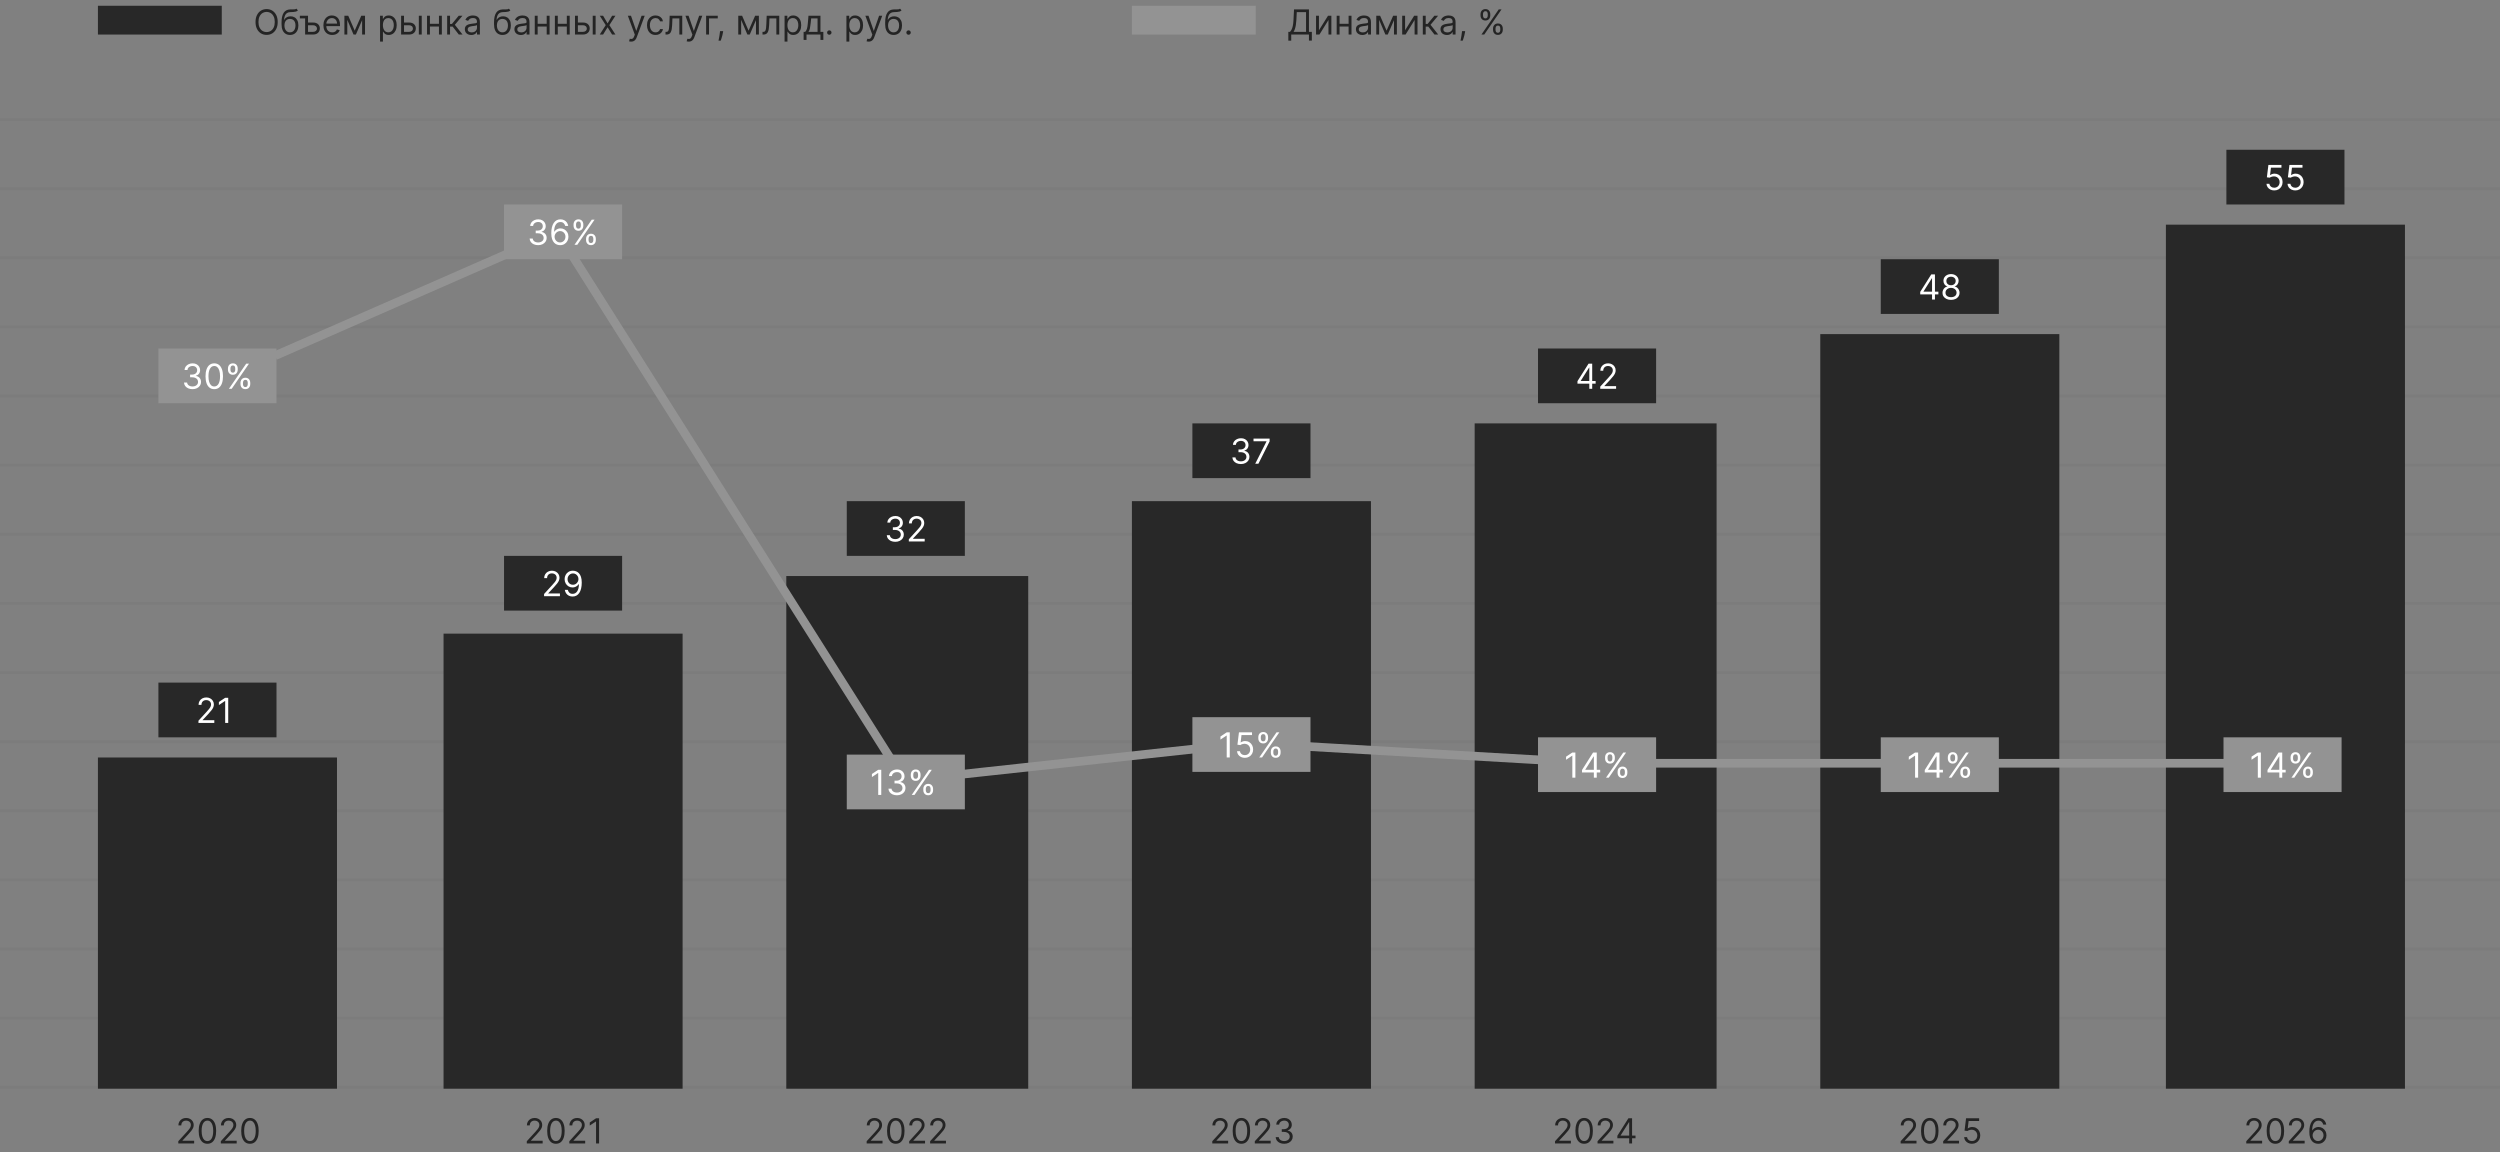 <?xml version="1.0" encoding="UTF-8"?> <svg xmlns="http://www.w3.org/2000/svg" width="868" height="400" viewBox="0 0 868 400" fill="none"><rect x="0" y="0" width="868" height="400" fill="#808080" stroke="none"/><line x1="4.37114e-08" y1="377.5" x2="868" y2="377.5" stroke="black" stroke-opacity="0.03"></line><line x1="4.37114e-08" y1="353.5" x2="868" y2="353.5" stroke="black" stroke-opacity="0.03"></line><line x1="4.37114e-08" y1="329.5" x2="868" y2="329.5" stroke="black" stroke-opacity="0.03"></line><line x1="4.37114e-08" y1="305.5" x2="868" y2="305.5" stroke="black" stroke-opacity="0.03"></line><line x1="4.37114e-08" y1="281.5" x2="868" y2="281.5" stroke="black" stroke-opacity="0.03"></line><line x1="4.37114e-08" y1="257.5" x2="868" y2="257.5" stroke="black" stroke-opacity="0.03"></line><line x1="4.37114e-08" y1="233.5" x2="868" y2="233.5" stroke="black" stroke-opacity="0.03"></line><line x1="4.37114e-08" y1="209.5" x2="868" y2="209.5" stroke="black" stroke-opacity="0.03"></line><line x1="4.37114e-08" y1="185.5" x2="868" y2="185.5" stroke="black" stroke-opacity="0.03"></line><line x1="4.37114e-08" y1="161.5" x2="868" y2="161.5" stroke="black" stroke-opacity="0.03"></line><line x1="4.37114e-08" y1="137.5" x2="868" y2="137.5" stroke="black" stroke-opacity="0.03"></line><line x1="4.37114e-08" y1="113.5" x2="868" y2="113.5" stroke="black" stroke-opacity="0.03"></line><line x1="4.37114e-08" y1="89.5" x2="868" y2="89.5" stroke="black" stroke-opacity="0.03"></line><line x1="4.37114e-08" y1="65.5" x2="868" y2="65.5" stroke="black" stroke-opacity="0.03"></line><line x1="4.37114e-08" y1="41.5" x2="868" y2="41.5" stroke="black" stroke-opacity="0.03"></line><rect x="34" y="263" width="83" height="115" fill="#282828"></rect><rect x="154" y="220" width="83" height="158" fill="#282828"></rect><rect x="273" y="200" width="84" height="178" fill="#282828"></rect><rect x="393" y="174" width="83" height="204" fill="#282828"></rect><rect x="512" y="147" width="84" height="231" fill="#282828"></rect><rect x="632" y="116" width="83" height="262" fill="#282828"></rect><rect x="752" y="78" width="83" height="300" fill="#282828"></rect><path d="M95.5 123.5L193.5 80.5L314 271L433.5 258L554.5 265H673H793.5" stroke="#939393" stroke-width="3"></path><rect x="55" y="121" width="41" height="19" fill="#939393"></rect><rect x="175" y="71" width="41" height="19" fill="#939393"></rect><rect x="294" y="262" width="41" height="19" fill="#939393"></rect><rect x="414" y="249" width="41" height="19" fill="#939393"></rect><rect x="534" y="256" width="41" height="19" fill="#939393"></rect><rect x="653" y="256" width="41" height="19" fill="#939393"></rect><rect x="772" y="256" width="41" height="19" fill="#939393"></rect><rect x="773" y="52" width="41" height="19" fill="#282828"></rect><rect x="653" y="90" width="41" height="19" fill="#282828"></rect><rect x="534" y="121" width="41" height="19" fill="#282828"></rect><rect x="414" y="147" width="41" height="19" fill="#282828"></rect><rect x="294" y="174" width="41" height="19" fill="#282828"></rect><rect x="175" y="193" width="41" height="19" fill="#282828"></rect><rect x="55" y="237" width="41" height="19" fill="#282828"></rect><path d="M66.852 135.119C66.29 135.119 65.788 135.023 65.348 134.83C64.91 134.636 64.562 134.368 64.304 134.024C64.048 133.678 63.909 133.276 63.886 132.818H64.96C64.983 133.099 65.079 133.342 65.25 133.547C65.421 133.749 65.644 133.905 65.919 134.016C66.195 134.126 66.5 134.182 66.835 134.182C67.21 134.182 67.543 134.116 67.832 133.986C68.122 133.855 68.349 133.673 68.514 133.44C68.679 133.207 68.761 132.938 68.761 132.631C68.761 132.31 68.682 132.027 68.523 131.783C68.364 131.536 68.131 131.342 67.824 131.203C67.517 131.064 67.142 130.994 66.699 130.994H66V130.057H66.699C67.046 130.057 67.349 129.994 67.611 129.869C67.875 129.744 68.081 129.568 68.229 129.341C68.379 129.114 68.454 128.847 68.454 128.54C68.454 128.244 68.389 127.987 68.258 127.768C68.128 127.55 67.943 127.379 67.704 127.257C67.469 127.135 67.19 127.074 66.869 127.074C66.568 127.074 66.284 127.129 66.017 127.24C65.753 127.348 65.537 127.506 65.369 127.713C65.202 127.918 65.111 128.165 65.097 128.455H64.074C64.091 127.997 64.229 127.597 64.487 127.253C64.746 126.906 65.084 126.636 65.501 126.443C65.922 126.25 66.383 126.153 66.886 126.153C67.426 126.153 67.889 126.263 68.276 126.482C68.662 126.697 68.959 126.983 69.166 127.338C69.374 127.693 69.477 128.077 69.477 128.489C69.477 128.98 69.348 129.399 69.09 129.746C68.834 130.092 68.486 130.332 68.046 130.466V130.534C68.597 130.625 69.027 130.859 69.337 131.237C69.646 131.612 69.801 132.077 69.801 132.631C69.801 133.105 69.672 133.531 69.413 133.909C69.158 134.284 68.808 134.58 68.365 134.795C67.922 135.011 67.418 135.119 66.852 135.119ZM74.391 135.119C73.749 135.119 73.202 134.945 72.75 134.595C72.298 134.243 71.953 133.733 71.715 133.065C71.476 132.395 71.356 131.585 71.356 130.636C71.356 129.693 71.476 128.888 71.715 128.22C71.956 127.55 72.303 127.038 72.754 126.686C73.209 126.331 73.754 126.153 74.391 126.153C75.027 126.153 75.571 126.331 76.023 126.686C76.477 127.038 76.824 127.55 77.062 128.22C77.304 128.888 77.425 129.693 77.425 130.636C77.425 131.585 77.305 132.395 77.067 133.065C76.828 133.733 76.483 134.243 76.031 134.595C75.579 134.945 75.033 135.119 74.391 135.119ZM74.391 134.182C75.027 134.182 75.521 133.875 75.874 133.261C76.226 132.648 76.402 131.773 76.402 130.636C76.402 129.881 76.321 129.237 76.159 128.706C76 128.175 75.77 127.77 75.469 127.491C75.171 127.213 74.811 127.074 74.391 127.074C73.76 127.074 73.267 127.385 72.912 128.007C72.557 128.626 72.379 129.503 72.379 130.636C72.379 131.392 72.459 132.034 72.618 132.562C72.777 133.091 73.006 133.493 73.304 133.768C73.605 134.044 73.967 134.182 74.391 134.182ZM83.493 133.364V132.903C83.493 132.585 83.558 132.294 83.689 132.03C83.822 131.763 84.016 131.55 84.269 131.391C84.524 131.229 84.834 131.148 85.197 131.148C85.567 131.148 85.876 131.229 86.126 131.391C86.376 131.55 86.565 131.763 86.693 132.03C86.821 132.294 86.885 132.585 86.885 132.903V133.364C86.885 133.682 86.82 133.974 86.689 134.241C86.561 134.506 86.371 134.719 86.118 134.881C85.868 135.04 85.561 135.119 85.197 135.119C84.828 135.119 84.517 135.04 84.264 134.881C84.011 134.719 83.82 134.506 83.689 134.241C83.558 133.974 83.493 133.682 83.493 133.364ZM84.362 132.903V133.364C84.362 133.628 84.425 133.865 84.55 134.075C84.675 134.283 84.891 134.386 85.197 134.386C85.496 134.386 85.706 134.283 85.828 134.075C85.953 133.865 86.016 133.628 86.016 133.364V132.903C86.016 132.639 85.956 132.403 85.837 132.196C85.717 131.986 85.504 131.881 85.197 131.881C84.899 131.881 84.685 131.986 84.554 132.196C84.426 132.403 84.362 132.639 84.362 132.903ZM79.146 128.369V127.909C79.146 127.591 79.212 127.3 79.342 127.036C79.476 126.768 79.669 126.555 79.922 126.396C80.178 126.234 80.487 126.153 80.851 126.153C81.22 126.153 81.53 126.234 81.78 126.396C82.03 126.555 82.219 126.768 82.347 127.036C82.474 127.3 82.538 127.591 82.538 127.909V128.369C82.538 128.687 82.473 128.98 82.342 129.247C82.215 129.511 82.024 129.724 81.771 129.886C81.521 130.045 81.215 130.125 80.851 130.125C80.481 130.125 80.171 130.045 79.918 129.886C79.665 129.724 79.473 129.511 79.342 129.247C79.212 128.98 79.146 128.687 79.146 128.369ZM80.016 127.909V128.369C80.016 128.634 80.078 128.871 80.203 129.081C80.328 129.288 80.544 129.392 80.851 129.392C81.149 129.392 81.359 129.288 81.481 129.081C81.606 128.871 81.669 128.634 81.669 128.369V127.909C81.669 127.645 81.609 127.409 81.49 127.202C81.371 126.991 81.158 126.886 80.851 126.886C80.553 126.886 80.338 126.991 80.207 127.202C80.079 127.409 80.016 127.645 80.016 127.909ZM79.47 135L85.47 126.273H86.442L80.442 135H79.47Z" fill="white"></path><path d="M186.852 85.119C186.29 85.119 185.788 85.023 185.348 84.829C184.911 84.636 184.563 84.368 184.304 84.024C184.048 83.678 183.909 83.276 183.886 82.818H184.96C184.983 83.099 185.08 83.342 185.25 83.547C185.42 83.749 185.643 83.905 185.919 84.016C186.195 84.126 186.5 84.182 186.835 84.182C187.21 84.182 187.543 84.117 187.832 83.986C188.122 83.855 188.349 83.673 188.514 83.44C188.679 83.207 188.761 82.938 188.761 82.631C188.761 82.31 188.682 82.027 188.523 81.783C188.364 81.535 188.131 81.342 187.824 81.203C187.517 81.064 187.142 80.994 186.699 80.994H186V80.057H186.699C187.045 80.057 187.349 79.994 187.611 79.869C187.875 79.744 188.081 79.568 188.229 79.341C188.379 79.114 188.455 78.847 188.455 78.54C188.455 78.244 188.389 77.987 188.259 77.769C188.128 77.55 187.943 77.379 187.705 77.257C187.469 77.135 187.19 77.074 186.869 77.074C186.568 77.074 186.284 77.129 186.017 77.24C185.753 77.348 185.537 77.506 185.369 77.713C185.202 77.918 185.111 78.165 185.097 78.454H184.074C184.091 77.997 184.229 77.597 184.487 77.253C184.746 76.906 185.084 76.636 185.501 76.443C185.922 76.25 186.384 76.153 186.886 76.153C187.426 76.153 187.889 76.263 188.276 76.481C188.662 76.697 188.959 76.983 189.166 77.338C189.374 77.693 189.477 78.077 189.477 78.489C189.477 78.98 189.348 79.399 189.089 79.746C188.834 80.092 188.486 80.332 188.045 80.466V80.534C188.597 80.625 189.027 80.859 189.337 81.237C189.646 81.612 189.801 82.077 189.801 82.631C189.801 83.105 189.672 83.531 189.413 83.909C189.158 84.284 188.808 84.579 188.365 84.796C187.922 85.011 187.418 85.119 186.852 85.119ZM194.442 85.119C194.084 85.114 193.726 85.046 193.368 84.915C193.01 84.784 192.683 84.564 192.388 84.254C192.092 83.942 191.855 83.52 191.676 82.989C191.497 82.454 191.408 81.784 191.408 80.977C191.408 80.204 191.48 79.52 191.625 78.923C191.77 78.324 191.98 77.82 192.256 77.41C192.531 76.999 192.864 76.686 193.253 76.473C193.645 76.26 194.087 76.153 194.578 76.153C195.067 76.153 195.501 76.251 195.882 76.447C196.266 76.641 196.578 76.91 196.82 77.257C197.061 77.604 197.217 78.003 197.288 78.454H196.249C196.152 78.062 195.964 77.737 195.686 77.479C195.408 77.22 195.038 77.091 194.578 77.091C193.902 77.091 193.369 77.385 192.98 77.973C192.594 78.561 192.399 79.386 192.396 80.449H192.464C192.624 80.207 192.812 80.001 193.031 79.831C193.253 79.658 193.497 79.524 193.764 79.43C194.031 79.337 194.314 79.29 194.612 79.29C195.112 79.29 195.57 79.415 195.984 79.665C196.399 79.912 196.732 80.254 196.982 80.692C197.232 81.126 197.357 81.625 197.357 82.188C197.357 82.727 197.236 83.222 196.994 83.671C196.753 84.117 196.413 84.472 195.976 84.736C195.541 84.997 195.03 85.125 194.442 85.119ZM194.442 84.182C194.8 84.182 195.121 84.092 195.405 83.913C195.692 83.734 195.918 83.494 196.082 83.193C196.25 82.892 196.334 82.557 196.334 82.188C196.334 81.827 196.253 81.499 196.091 81.203C195.932 80.905 195.712 80.668 195.43 80.492C195.152 80.315 194.834 80.227 194.476 80.227C194.206 80.227 193.955 80.281 193.722 80.389C193.489 80.494 193.284 80.639 193.108 80.824C192.935 81.008 192.798 81.22 192.699 81.459C192.599 81.695 192.55 81.943 192.55 82.204C192.55 82.551 192.631 82.875 192.793 83.176C192.957 83.477 193.182 83.72 193.466 83.905C193.753 84.09 194.078 84.182 194.442 84.182ZM203.481 83.364V82.903C203.481 82.585 203.547 82.294 203.677 82.03C203.811 81.763 204.004 81.55 204.257 81.391C204.512 81.229 204.822 81.148 205.186 81.148C205.555 81.148 205.865 81.229 206.115 81.391C206.365 81.55 206.554 81.763 206.681 82.03C206.809 82.294 206.873 82.585 206.873 82.903V83.364C206.873 83.682 206.808 83.974 206.677 84.242C206.549 84.506 206.359 84.719 206.106 84.881C205.856 85.04 205.549 85.119 205.186 85.119C204.816 85.119 204.505 85.04 204.252 84.881C204 84.719 203.808 84.506 203.677 84.242C203.547 83.974 203.481 83.682 203.481 83.364ZM204.35 82.903V83.364C204.35 83.628 204.413 83.865 204.538 84.075C204.663 84.283 204.879 84.386 205.186 84.386C205.484 84.386 205.694 84.283 205.816 84.075C205.941 83.865 206.004 83.628 206.004 83.364V82.903C206.004 82.639 205.944 82.403 205.825 82.196C205.706 81.986 205.493 81.881 205.186 81.881C204.887 81.881 204.673 81.986 204.542 82.196C204.414 82.403 204.35 82.639 204.35 82.903ZM199.135 78.369V77.909C199.135 77.591 199.2 77.3 199.331 77.035C199.464 76.769 199.657 76.555 199.91 76.396C200.166 76.234 200.475 76.153 200.839 76.153C201.208 76.153 201.518 76.234 201.768 76.396C202.018 76.555 202.207 76.769 202.335 77.035C202.463 77.3 202.527 77.591 202.527 77.909V78.369C202.527 78.688 202.461 78.98 202.331 79.247C202.203 79.511 202.012 79.724 201.76 79.886C201.51 80.046 201.203 80.125 200.839 80.125C200.47 80.125 200.159 80.046 199.906 79.886C199.653 79.724 199.461 79.511 199.331 79.247C199.2 78.98 199.135 78.688 199.135 78.369ZM200.004 77.909V78.369C200.004 78.633 200.066 78.871 200.191 79.081C200.316 79.288 200.532 79.392 200.839 79.392C201.137 79.392 201.348 79.288 201.47 79.081C201.595 78.871 201.657 78.633 201.657 78.369V77.909C201.657 77.645 201.598 77.409 201.478 77.202C201.359 76.992 201.146 76.886 200.839 76.886C200.541 76.886 200.326 76.992 200.196 77.202C200.068 77.409 200.004 77.645 200.004 77.909ZM199.458 85L205.458 76.273H206.43L200.43 85H199.458Z" fill="white"></path><path d="M96.421 7.636C96.421 8.557 96.254 9.352 95.922 10.023C95.59 10.693 95.133 11.21 94.554 11.574C93.974 11.938 93.312 12.119 92.568 12.119C91.824 12.119 91.162 11.938 90.582 11.574C90.003 11.21 89.547 10.693 89.215 10.023C88.882 9.352 88.716 8.557 88.716 7.636C88.716 6.716 88.882 5.92 89.215 5.25C89.547 4.58 90.003 4.062 90.582 3.699C91.162 3.335 91.824 3.153 92.568 3.153C93.312 3.153 93.974 3.335 94.554 3.699C95.133 4.062 95.59 4.58 95.922 5.25C96.254 5.92 96.421 6.716 96.421 7.636ZM95.398 7.636C95.398 6.881 95.271 6.243 95.019 5.723C94.769 5.203 94.429 4.81 94 4.543C93.574 4.276 93.097 4.142 92.568 4.142C92.04 4.142 91.561 4.276 91.132 4.543C90.706 4.81 90.367 5.203 90.114 5.723C89.864 6.243 89.739 6.881 89.739 7.636C89.739 8.392 89.864 9.03 90.114 9.55C90.367 10.07 90.706 10.463 91.132 10.73C91.561 10.997 92.04 11.131 92.568 11.131C93.097 11.131 93.574 10.997 94 10.73C94.429 10.463 94.769 10.07 95.019 9.55C95.271 9.03 95.398 8.392 95.398 7.636ZM102.919 3L103.43 3.614C103.232 3.807 103.001 3.942 102.74 4.018C102.479 4.095 102.183 4.142 101.854 4.159C101.524 4.176 101.158 4.193 100.754 4.21C100.3 4.227 99.923 4.338 99.625 4.543C99.327 4.747 99.097 5.043 98.935 5.429C98.773 5.815 98.669 6.29 98.624 6.852H98.709C98.93 6.443 99.237 6.142 99.629 5.949C100.021 5.756 100.442 5.659 100.891 5.659C101.402 5.659 101.862 5.778 102.271 6.017C102.68 6.256 103.004 6.609 103.243 7.078C103.482 7.547 103.601 8.125 103.601 8.812C103.601 9.497 103.479 10.088 103.234 10.585C102.993 11.082 102.653 11.466 102.216 11.736C101.781 12.003 101.271 12.136 100.686 12.136C100.101 12.136 99.588 11.999 99.148 11.723C98.707 11.445 98.365 11.033 98.121 10.487C97.876 9.939 97.754 9.261 97.754 8.455V7.756C97.754 6.298 98.001 5.193 98.496 4.44C98.993 3.688 99.74 3.298 100.737 3.273C101.089 3.261 101.403 3.259 101.679 3.264C101.955 3.27 102.195 3.257 102.399 3.226C102.604 3.195 102.777 3.119 102.919 3ZM100.686 11.233C101.081 11.233 101.42 11.133 101.705 10.935C101.991 10.736 102.212 10.456 102.365 10.095C102.518 9.732 102.595 9.304 102.595 8.812C102.595 8.335 102.517 7.929 102.361 7.594C102.207 7.259 101.987 7.003 101.7 6.827C101.413 6.651 101.07 6.562 100.669 6.562C100.376 6.562 100.114 6.612 99.881 6.712C99.648 6.811 99.449 6.957 99.284 7.151C99.119 7.344 98.992 7.58 98.901 7.858C98.812 8.136 98.766 8.455 98.76 8.812C98.76 9.545 98.932 10.132 99.276 10.572C99.619 11.013 100.089 11.233 100.686 11.233ZM105.939 5.455V6.392H104.115V5.455H105.939ZM106.809 7.824H108.684C109.451 7.824 110.037 8.018 110.444 8.408C110.85 8.797 111.053 9.29 111.053 9.886C111.053 10.278 110.962 10.635 110.78 10.956C110.598 11.274 110.331 11.528 109.979 11.719C109.627 11.906 109.195 12 108.684 12H105.939V5.455H106.945V11.062H108.684C109.081 11.062 109.408 10.957 109.664 10.747C109.919 10.537 110.047 10.267 110.047 9.938C110.047 9.591 109.919 9.308 109.664 9.089C109.408 8.871 109.081 8.761 108.684 8.761H106.809V7.824ZM115.337 12.136C114.706 12.136 114.162 11.997 113.705 11.719C113.25 11.438 112.899 11.046 112.652 10.543C112.408 10.037 112.286 9.449 112.286 8.778C112.286 8.108 112.408 7.517 112.652 7.006C112.899 6.491 113.243 6.091 113.683 5.804C114.126 5.514 114.643 5.369 115.234 5.369C115.575 5.369 115.912 5.426 116.244 5.54C116.577 5.653 116.879 5.838 117.152 6.094C117.425 6.347 117.642 6.682 117.804 7.099C117.966 7.517 118.047 8.031 118.047 8.642V9.068H113.001V8.199H117.024C117.024 7.83 116.95 7.5 116.803 7.21C116.658 6.92 116.45 6.692 116.18 6.524C115.913 6.357 115.598 6.273 115.234 6.273C114.834 6.273 114.487 6.372 114.195 6.571C113.905 6.767 113.682 7.023 113.526 7.338C113.369 7.653 113.291 7.991 113.291 8.352V8.932C113.291 9.426 113.376 9.845 113.547 10.189C113.72 10.53 113.96 10.79 114.267 10.969C114.574 11.145 114.93 11.233 115.337 11.233C115.601 11.233 115.839 11.196 116.053 11.122C116.268 11.046 116.455 10.932 116.611 10.781C116.767 10.628 116.888 10.438 116.973 10.21L117.945 10.483C117.842 10.812 117.67 11.102 117.429 11.352C117.188 11.599 116.889 11.793 116.534 11.932C116.179 12.068 115.78 12.136 115.337 12.136ZM123.156 10.636L125.44 5.455H126.395L123.565 12H122.747L119.969 5.455H120.906L123.156 10.636ZM120.582 5.455V12H119.577V5.455H120.582ZM125.73 12V5.455H126.736V12H125.73ZM131.952 14.454V5.455H132.923V6.494H133.043C133.116 6.381 133.219 6.236 133.349 6.06C133.483 5.881 133.673 5.722 133.92 5.582C134.17 5.44 134.509 5.369 134.935 5.369C135.486 5.369 135.972 5.507 136.392 5.783C136.813 6.058 137.141 6.449 137.376 6.955C137.612 7.46 137.73 8.057 137.73 8.744C137.73 9.438 137.612 10.038 137.376 10.547C137.141 11.053 136.814 11.445 136.396 11.723C135.979 11.999 135.497 12.136 134.952 12.136C134.531 12.136 134.195 12.067 133.942 11.928C133.689 11.786 133.494 11.625 133.358 11.446C133.222 11.264 133.116 11.114 133.043 10.994H132.957V14.454H131.952ZM132.94 8.727C132.94 9.222 133.013 9.658 133.158 10.036C133.303 10.411 133.514 10.704 133.793 10.918C134.071 11.128 134.412 11.233 134.815 11.233C135.236 11.233 135.587 11.122 135.868 10.901C136.152 10.676 136.365 10.375 136.507 9.997C136.652 9.616 136.724 9.193 136.724 8.727C136.724 8.267 136.653 7.852 136.511 7.483C136.372 7.111 136.161 6.817 135.876 6.601C135.595 6.382 135.241 6.273 134.815 6.273C134.406 6.273 134.063 6.376 133.784 6.584C133.506 6.788 133.295 7.075 133.153 7.445C133.011 7.811 132.94 8.239 132.94 8.727ZM140.134 7.824H142.009C142.776 7.824 143.362 8.018 143.768 8.408C144.175 8.797 144.378 9.29 144.378 9.886C144.378 10.278 144.287 10.635 144.105 10.956C143.923 11.274 143.656 11.528 143.304 11.719C142.952 11.906 142.52 12 142.009 12H139.264V5.455H140.27V11.062H142.009C142.406 11.062 142.733 10.957 142.989 10.747C143.244 10.537 143.372 10.267 143.372 9.938C143.372 9.591 143.244 9.308 142.989 9.089C142.733 8.871 142.406 8.761 142.009 8.761H140.134V7.824ZM145.418 12V5.455H146.423V12H145.418ZM152.645 8.267V9.205H149.031V8.267H152.645ZM149.27 5.455V12H148.264V5.455H149.27ZM153.412 5.455V12H152.406V5.455H153.412ZM155.249 12V5.455H156.254V8.301H156.919L159.271 5.455H160.567L157.925 8.608L160.601 12H159.305L157.158 9.239H156.254V12H155.249ZM163.62 12.153C163.205 12.153 162.829 12.075 162.491 11.919C162.153 11.76 161.884 11.531 161.685 11.233C161.487 10.932 161.387 10.568 161.387 10.142C161.387 9.767 161.461 9.463 161.609 9.23C161.756 8.994 161.954 8.81 162.201 8.676C162.448 8.543 162.721 8.443 163.019 8.378C163.32 8.31 163.623 8.256 163.927 8.216C164.325 8.165 164.647 8.126 164.894 8.101C165.144 8.072 165.326 8.026 165.44 7.96C165.556 7.895 165.614 7.781 165.614 7.619V7.585C165.614 7.165 165.499 6.838 165.269 6.605C165.042 6.372 164.697 6.256 164.234 6.256C163.754 6.256 163.377 6.361 163.104 6.571C162.832 6.781 162.64 7.006 162.529 7.244L161.575 6.903C161.745 6.506 161.972 6.196 162.256 5.974C162.543 5.75 162.856 5.594 163.194 5.506C163.535 5.415 163.87 5.369 164.2 5.369C164.41 5.369 164.651 5.395 164.924 5.446C165.2 5.494 165.465 5.595 165.721 5.749C165.979 5.902 166.194 6.134 166.364 6.443C166.535 6.753 166.62 7.168 166.62 7.688V12H165.614V11.114H165.563C165.495 11.256 165.381 11.408 165.222 11.57C165.063 11.732 164.852 11.869 164.587 11.983C164.323 12.097 164.001 12.153 163.62 12.153ZM163.773 11.25C164.171 11.25 164.506 11.172 164.779 11.016C165.055 10.859 165.262 10.658 165.401 10.411C165.543 10.163 165.614 9.903 165.614 9.631V8.71C165.572 8.761 165.478 8.808 165.333 8.851C165.191 8.891 165.026 8.926 164.839 8.957C164.654 8.986 164.474 9.011 164.298 9.034C164.124 9.054 163.984 9.071 163.876 9.085C163.614 9.119 163.37 9.175 163.143 9.251C162.918 9.325 162.737 9.438 162.597 9.588C162.461 9.736 162.393 9.938 162.393 10.193C162.393 10.543 162.522 10.807 162.781 10.986C163.042 11.162 163.373 11.25 163.773 11.25ZM176.689 3L177.2 3.614C177.001 3.807 176.771 3.942 176.51 4.018C176.248 4.095 175.953 4.142 175.623 4.159C175.294 4.176 174.927 4.193 174.524 4.21C174.069 4.227 173.693 4.338 173.395 4.543C173.096 4.747 172.866 5.043 172.704 5.429C172.542 5.815 172.439 6.29 172.393 6.852H172.478C172.7 6.443 173.007 6.142 173.399 5.949C173.791 5.756 174.211 5.659 174.66 5.659C175.172 5.659 175.632 5.778 176.041 6.017C176.45 6.256 176.774 6.609 177.012 7.078C177.251 7.547 177.37 8.125 177.37 8.812C177.37 9.497 177.248 10.088 177.004 10.585C176.762 11.082 176.423 11.466 175.985 11.736C175.551 12.003 175.041 12.136 174.456 12.136C173.87 12.136 173.358 11.999 172.917 11.723C172.477 11.445 172.135 11.033 171.89 10.487C171.646 9.939 171.524 9.261 171.524 8.455V7.756C171.524 6.298 171.771 5.193 172.265 4.44C172.762 3.688 173.51 3.298 174.507 3.273C174.859 3.261 175.173 3.259 175.449 3.264C175.724 3.27 175.964 3.257 176.169 3.226C176.373 3.195 176.547 3.119 176.689 3ZM174.456 11.233C174.85 11.233 175.19 11.133 175.474 10.935C175.761 10.736 175.981 10.456 176.135 10.095C176.288 9.732 176.365 9.304 176.365 8.812C176.365 8.335 176.287 7.929 176.13 7.594C175.977 7.259 175.757 7.003 175.47 6.827C175.183 6.651 174.839 6.562 174.439 6.562C174.146 6.562 173.883 6.612 173.65 6.712C173.417 6.811 173.218 6.957 173.054 7.151C172.889 7.344 172.761 7.58 172.67 7.858C172.582 8.136 172.535 8.455 172.529 8.812C172.529 9.545 172.701 10.132 173.045 10.572C173.389 11.013 173.859 11.233 174.456 11.233ZM180.835 12.153C180.42 12.153 180.044 12.075 179.706 11.919C179.368 11.76 179.099 11.531 178.9 11.233C178.701 10.932 178.602 10.568 178.602 10.142C178.602 9.767 178.676 9.463 178.824 9.23C178.971 8.994 179.169 8.81 179.416 8.676C179.663 8.543 179.936 8.443 180.234 8.378C180.535 8.31 180.838 8.256 181.142 8.216C181.539 8.165 181.862 8.126 182.109 8.101C182.359 8.072 182.541 8.026 182.654 7.96C182.771 7.895 182.829 7.781 182.829 7.619V7.585C182.829 7.165 182.714 6.838 182.484 6.605C182.257 6.372 181.912 6.256 181.449 6.256C180.968 6.256 180.592 6.361 180.319 6.571C180.047 6.781 179.855 7.006 179.744 7.244L178.789 6.903C178.96 6.506 179.187 6.196 179.471 5.974C179.758 5.75 180.071 5.594 180.409 5.506C180.75 5.415 181.085 5.369 181.414 5.369C181.625 5.369 181.866 5.395 182.139 5.446C182.414 5.494 182.68 5.595 182.936 5.749C183.194 5.902 183.409 6.134 183.579 6.443C183.75 6.753 183.835 7.168 183.835 7.688V12H182.829V11.114H182.778C182.71 11.256 182.596 11.408 182.437 11.57C182.278 11.732 182.066 11.869 181.802 11.983C181.538 12.097 181.216 12.153 180.835 12.153ZM180.988 11.25C181.386 11.25 181.721 11.172 181.994 11.016C182.27 10.859 182.477 10.658 182.616 10.411C182.758 10.163 182.829 9.903 182.829 9.631V8.71C182.787 8.761 182.693 8.808 182.548 8.851C182.406 8.891 182.241 8.926 182.054 8.957C181.869 8.986 181.689 9.011 181.512 9.034C181.339 9.054 181.199 9.071 181.091 9.085C180.829 9.119 180.585 9.175 180.358 9.251C180.133 9.325 179.951 9.438 179.812 9.588C179.676 9.736 179.608 9.938 179.608 10.193C179.608 10.543 179.737 10.807 179.995 10.986C180.257 11.162 180.588 11.25 180.988 11.25ZM190.051 8.267V9.205H186.438V8.267H190.051ZM186.676 5.455V12H185.67V5.455H186.676ZM190.818 5.455V12H189.812V5.455H190.818ZM197.036 8.267V9.205H193.422V8.267H197.036ZM193.661 5.455V12H192.655V5.455H193.661ZM197.803 5.455V12H196.797V5.455H197.803ZM200.509 7.824H202.384C203.151 7.824 203.737 8.018 204.143 8.408C204.55 8.797 204.753 9.29 204.753 9.886C204.753 10.278 204.662 10.635 204.48 10.956C204.298 11.274 204.031 11.528 203.679 11.719C203.327 11.906 202.895 12 202.384 12H199.639V5.455H200.645V11.062H202.384C202.781 11.062 203.108 10.957 203.364 10.747C203.619 10.537 203.747 10.267 203.747 9.938C203.747 9.591 203.619 9.308 203.364 9.089C203.108 8.871 202.781 8.761 202.384 8.761H200.509V7.824ZM205.793 12V5.455H206.798V12H205.793ZM209.389 5.455L210.957 8.131L212.526 5.455H213.685L211.571 8.727L213.685 12H212.526L210.957 9.46L209.389 12H208.23L210.31 8.727L208.23 5.455H209.389ZM219.142 14.454C218.972 14.454 218.82 14.44 218.686 14.412C218.553 14.386 218.461 14.361 218.409 14.335L218.665 13.449C218.909 13.511 219.125 13.534 219.313 13.517C219.5 13.5 219.667 13.416 219.811 13.266C219.959 13.118 220.094 12.878 220.216 12.546L220.404 12.034L217.983 5.455H219.074L220.881 10.671H220.949L222.756 5.455H223.847L221.069 12.954C220.944 13.293 220.789 13.572 220.604 13.794C220.419 14.018 220.205 14.185 219.961 14.293C219.719 14.401 219.446 14.454 219.142 14.454ZM227.599 12.136C226.985 12.136 226.457 11.992 226.014 11.702C225.571 11.412 225.23 11.013 224.991 10.504C224.752 9.996 224.633 9.415 224.633 8.761C224.633 8.097 224.755 7.51 225 7.001C225.247 6.49 225.591 6.091 226.031 5.804C226.474 5.514 226.991 5.369 227.582 5.369C228.042 5.369 228.457 5.455 228.826 5.625C229.196 5.795 229.498 6.034 229.734 6.341C229.97 6.648 230.116 7.006 230.173 7.415H229.167C229.091 7.116 228.92 6.852 228.656 6.622C228.395 6.389 228.042 6.273 227.599 6.273C227.207 6.273 226.863 6.375 226.568 6.58C226.275 6.781 226.047 7.067 225.882 7.436C225.72 7.803 225.639 8.233 225.639 8.727C225.639 9.233 225.718 9.673 225.877 10.048C226.039 10.423 226.267 10.714 226.559 10.922C226.855 11.129 227.201 11.233 227.599 11.233C227.86 11.233 228.098 11.188 228.311 11.097C228.524 11.006 228.704 10.875 228.852 10.704C229 10.534 229.105 10.329 229.167 10.091H230.173C230.116 10.477 229.975 10.825 229.751 11.135C229.529 11.442 229.235 11.686 228.869 11.868C228.505 12.047 228.082 12.136 227.599 12.136ZM231.064 12V11.062H231.302C231.498 11.062 231.662 11.024 231.792 10.947C231.923 10.868 232.028 10.73 232.108 10.534C232.19 10.335 232.252 10.06 232.295 9.707C232.341 9.352 232.373 8.901 232.393 8.352L232.512 5.455H236.876V12H235.87V6.392H233.467L233.365 8.727C233.342 9.264 233.294 9.737 233.22 10.146C233.149 10.553 233.039 10.893 232.892 11.169C232.747 11.445 232.554 11.652 232.312 11.791C232.071 11.93 231.768 12 231.404 12H231.064ZM239.135 14.454C238.964 14.454 238.812 14.44 238.679 14.412C238.545 14.386 238.453 14.361 238.402 14.335L238.657 13.449C238.902 13.511 239.118 13.534 239.305 13.517C239.493 13.5 239.659 13.416 239.804 13.266C239.951 13.118 240.086 12.878 240.208 12.546L240.396 12.034L237.975 5.455H239.066L240.873 10.671H240.941L242.748 5.455H243.839L241.061 12.954C240.936 13.293 240.781 13.572 240.596 13.794C240.412 14.018 240.197 14.185 239.953 14.293C239.711 14.401 239.439 14.454 239.135 14.454ZM249.206 5.455V6.392H246.172V12H245.167V5.455H249.206ZM251.085 10.807L251.016 11.267C250.968 11.591 250.894 11.938 250.795 12.307C250.698 12.676 250.597 13.024 250.492 13.351C250.387 13.678 250.3 13.938 250.232 14.131H249.465C249.502 13.949 249.55 13.709 249.61 13.411C249.67 13.112 249.729 12.778 249.789 12.409C249.852 12.043 249.903 11.668 249.942 11.284L249.994 10.807H251.085ZM259.902 10.636L262.186 5.455H263.141L260.311 12H259.493L256.715 5.455H257.652L259.902 10.636ZM257.328 5.455V12H256.323V5.455H257.328ZM262.476 12V5.455H263.482V12H262.476ZM264.743 12V11.062H264.982C265.178 11.062 265.341 11.024 265.472 10.947C265.603 10.868 265.708 10.73 265.787 10.534C265.87 10.335 265.932 10.06 265.975 9.707C266.02 9.352 266.053 8.901 266.073 8.352L266.192 5.455H270.556V12H269.55V6.392H267.147L267.044 8.727C267.022 9.264 266.973 9.737 266.9 10.146C266.828 10.553 266.719 10.893 266.571 11.169C266.426 11.445 266.233 11.652 265.992 11.791C265.75 11.93 265.448 12 265.084 12H264.743ZM272.401 14.454V5.455H273.373V6.494H273.492C273.566 6.381 273.668 6.236 273.799 6.06C273.932 5.881 274.123 5.722 274.37 5.582C274.62 5.44 274.958 5.369 275.384 5.369C275.935 5.369 276.421 5.507 276.841 5.783C277.262 6.058 277.59 6.449 277.826 6.955C278.061 7.46 278.179 8.057 278.179 8.744C278.179 9.438 278.061 10.038 277.826 10.547C277.59 11.053 277.263 11.445 276.846 11.723C276.428 11.999 275.946 12.136 275.401 12.136C274.98 12.136 274.644 12.067 274.391 11.928C274.138 11.786 273.944 11.625 273.807 11.446C273.671 11.264 273.566 11.114 273.492 10.994H273.407V14.454H272.401ZM273.39 8.727C273.39 9.222 273.462 9.658 273.607 10.036C273.752 10.411 273.963 10.704 274.242 10.918C274.52 11.128 274.861 11.233 275.265 11.233C275.685 11.233 276.036 11.122 276.317 10.901C276.601 10.676 276.814 10.375 276.956 9.997C277.101 9.616 277.174 9.193 277.174 8.727C277.174 8.267 277.103 7.852 276.961 7.483C276.821 7.111 276.61 6.817 276.326 6.601C276.044 6.382 275.691 6.273 275.265 6.273C274.855 6.273 274.512 6.376 274.233 6.584C273.955 6.788 273.745 7.075 273.603 7.445C273.461 7.811 273.39 8.239 273.39 8.727ZM279.015 13.875V11.062H279.56C279.694 10.923 279.809 10.773 279.905 10.611C280.002 10.449 280.086 10.257 280.157 10.036C280.23 9.811 280.293 9.538 280.344 9.217C280.395 8.893 280.441 8.503 280.48 8.045L280.702 5.455H284.861V11.062H285.867V13.875H284.861V12H280.02V13.875H279.015ZM280.702 11.062H283.855V6.392H281.64L281.469 8.045C281.398 8.73 281.31 9.328 281.205 9.839C281.1 10.351 280.932 10.758 280.702 11.062ZM287.935 12.068C287.724 12.068 287.544 11.993 287.393 11.842C287.243 11.692 287.168 11.511 287.168 11.301C287.168 11.091 287.243 10.911 287.393 10.76C287.544 10.609 287.724 10.534 287.935 10.534C288.145 10.534 288.325 10.609 288.476 10.76C288.626 10.911 288.702 11.091 288.702 11.301C288.702 11.44 288.666 11.568 288.595 11.685C288.527 11.801 288.435 11.895 288.318 11.966C288.205 12.034 288.077 12.068 287.935 12.068ZM293.881 14.454V5.455H294.853V6.494H294.972C295.046 6.381 295.148 6.236 295.279 6.06C295.413 5.881 295.603 5.722 295.85 5.582C296.1 5.44 296.438 5.369 296.864 5.369C297.415 5.369 297.901 5.507 298.322 5.783C298.742 6.058 299.07 6.449 299.306 6.955C299.542 7.46 299.66 8.057 299.66 8.744C299.66 9.438 299.542 10.038 299.306 10.547C299.07 11.053 298.744 11.445 298.326 11.723C297.908 11.999 297.427 12.136 296.881 12.136C296.461 12.136 296.124 12.067 295.871 11.928C295.619 11.786 295.424 11.625 295.288 11.446C295.151 11.264 295.046 11.114 294.972 10.994H294.887V14.454H293.881ZM294.87 8.727C294.87 9.222 294.942 9.658 295.087 10.036C295.232 10.411 295.444 10.704 295.722 10.918C296.001 11.128 296.342 11.233 296.745 11.233C297.165 11.233 297.516 11.122 297.798 10.901C298.082 10.676 298.295 10.375 298.437 9.997C298.582 9.616 298.654 9.193 298.654 8.727C298.654 8.267 298.583 7.852 298.441 7.483C298.302 7.111 298.09 6.817 297.806 6.601C297.525 6.382 297.171 6.273 296.745 6.273C296.336 6.273 295.992 6.376 295.714 6.584C295.435 6.788 295.225 7.075 295.083 7.445C294.941 7.811 294.87 8.239 294.87 8.727ZM301.607 14.454C301.437 14.454 301.285 14.44 301.151 14.412C301.018 14.386 300.925 14.361 300.874 14.335L301.13 13.449C301.374 13.511 301.59 13.534 301.778 13.517C301.965 13.5 302.131 13.416 302.276 13.266C302.424 13.118 302.559 12.878 302.681 12.546L302.869 12.034L300.448 5.455H301.539L303.346 10.671H303.414L305.221 5.455H306.312L303.533 12.954C303.408 13.293 303.254 13.572 303.069 13.794C302.884 14.018 302.67 14.185 302.425 14.293C302.184 14.401 301.911 14.454 301.607 14.454ZM312.497 3L313.009 3.614C312.81 3.807 312.58 3.942 312.318 4.018C312.057 4.095 311.761 4.142 311.432 4.159C311.102 4.176 310.736 4.193 310.332 4.21C309.878 4.227 309.501 4.338 309.203 4.543C308.905 4.747 308.675 5.043 308.513 5.429C308.351 5.815 308.247 6.29 308.202 6.852H308.287C308.509 6.443 308.815 6.142 309.207 5.949C309.599 5.756 310.02 5.659 310.469 5.659C310.98 5.659 311.44 5.778 311.849 6.017C312.259 6.256 312.582 6.609 312.821 7.078C313.06 7.547 313.179 8.125 313.179 8.812C313.179 9.497 313.057 10.088 312.812 10.585C312.571 11.082 312.232 11.466 311.794 11.736C311.359 12.003 310.849 12.136 310.264 12.136C309.679 12.136 309.166 11.999 308.726 11.723C308.286 11.445 307.943 11.033 307.699 10.487C307.455 9.939 307.332 9.261 307.332 8.455V7.756C307.332 6.298 307.58 5.193 308.074 4.44C308.571 3.688 309.318 3.298 310.315 3.273C310.668 3.261 310.982 3.259 311.257 3.264C311.533 3.27 311.773 3.257 311.977 3.226C312.182 3.195 312.355 3.119 312.497 3ZM310.264 11.233C310.659 11.233 310.999 11.133 311.283 10.935C311.57 10.736 311.79 10.456 311.943 10.095C312.097 9.732 312.173 9.304 312.173 8.812C312.173 8.335 312.095 7.929 311.939 7.594C311.786 7.259 311.565 7.003 311.278 6.827C310.991 6.651 310.648 6.562 310.247 6.562C309.955 6.562 309.692 6.612 309.459 6.712C309.226 6.811 309.027 6.957 308.862 7.151C308.697 7.344 308.57 7.58 308.479 7.858C308.391 8.136 308.344 8.455 308.338 8.812C308.338 9.545 308.51 10.132 308.854 10.572C309.197 11.013 309.668 11.233 310.264 11.233ZM315.45 12.068C315.24 12.068 315.06 11.993 314.909 11.842C314.759 11.692 314.683 11.511 314.683 11.301C314.683 11.091 314.759 10.911 314.909 10.76C315.06 10.609 315.24 10.534 315.45 10.534C315.661 10.534 315.841 10.609 315.991 10.76C316.142 10.911 316.217 11.091 316.217 11.301C316.217 11.44 316.182 11.568 316.111 11.685C316.043 11.801 315.95 11.895 315.834 11.966C315.72 12.034 315.592 12.068 315.45 12.068Z" fill="#242424"></path><path d="M447.307 14.114V11.062H447.869C448.063 10.886 448.244 10.638 448.415 10.317C448.588 9.993 448.734 9.561 448.854 9.021C448.976 8.479 449.057 7.79 449.097 6.955L449.284 3.273H454.466V11.062H455.472V14.097H454.466V12H448.312V14.114H447.307ZM449.131 11.062H453.46V4.21H450.239L450.102 6.955C450.068 7.591 450.009 8.168 449.923 8.685C449.838 9.199 449.729 9.655 449.595 10.053C449.462 10.447 449.307 10.784 449.131 11.062ZM457.938 10.517L461.091 5.455H462.25V12H461.245V6.938L458.108 12H456.932V5.455H457.938V10.517ZM468.473 8.267V9.205H464.859V8.267H468.473ZM465.098 5.455V12H464.092V5.455H465.098ZM469.24 5.455V12H468.234V5.455H469.24ZM473.003 12.153C472.588 12.153 472.212 12.075 471.874 11.919C471.536 11.76 471.267 11.531 471.068 11.233C470.869 10.932 470.77 10.568 470.77 10.142C470.77 9.767 470.844 9.463 470.991 9.23C471.139 8.994 471.337 8.81 471.584 8.676C471.831 8.543 472.104 8.443 472.402 8.378C472.703 8.31 473.006 8.256 473.31 8.216C473.707 8.165 474.03 8.126 474.277 8.101C474.527 8.072 474.709 8.026 474.822 7.96C474.939 7.895 474.997 7.781 474.997 7.619V7.585C474.997 7.165 474.882 6.838 474.652 6.605C474.425 6.372 474.08 6.256 473.616 6.256C473.136 6.256 472.76 6.361 472.487 6.571C472.214 6.781 472.023 7.006 471.912 7.244L470.957 6.903C471.128 6.506 471.355 6.196 471.639 5.974C471.926 5.75 472.239 5.594 472.577 5.506C472.918 5.415 473.253 5.369 473.582 5.369C473.793 5.369 474.034 5.395 474.307 5.446C474.582 5.494 474.848 5.595 475.104 5.749C475.362 5.902 475.577 6.134 475.747 6.443C475.918 6.753 476.003 7.168 476.003 7.688V12H474.997V11.114H474.946C474.878 11.256 474.764 11.408 474.605 11.57C474.446 11.732 474.234 11.869 473.97 11.983C473.706 12.097 473.384 12.153 473.003 12.153ZM473.156 11.25C473.554 11.25 473.889 11.172 474.162 11.016C474.438 10.859 474.645 10.658 474.784 10.411C474.926 10.163 474.997 9.903 474.997 9.631V8.71C474.955 8.761 474.861 8.808 474.716 8.851C474.574 8.891 474.409 8.926 474.222 8.957C474.037 8.986 473.857 9.011 473.68 9.034C473.507 9.054 473.366 9.071 473.259 9.085C472.997 9.119 472.753 9.175 472.526 9.251C472.301 9.325 472.119 9.438 471.98 9.588C471.844 9.736 471.776 9.938 471.776 10.193C471.776 10.543 471.905 10.807 472.163 10.986C472.425 11.162 472.756 11.25 473.156 11.25ZM481.418 10.636L483.702 5.455H484.657L481.827 12H481.009L478.23 5.455H479.168L481.418 10.636ZM478.844 5.455V12H477.838V5.455H478.844ZM483.992 12V5.455H484.998V12H483.992ZM487.844 10.517L490.998 5.455H492.157V12H491.151V6.938L488.015 12H486.838V5.455H487.844V10.517ZM493.999 12V5.455H495.004V8.301H495.669L498.021 5.455H499.317L496.675 8.608L499.351 12H498.055L495.908 9.239H495.004V12H493.999ZM502.37 12.153C501.955 12.153 501.579 12.075 501.241 11.919C500.903 11.76 500.634 11.531 500.435 11.233C500.237 10.932 500.137 10.568 500.137 10.142C500.137 9.767 500.211 9.463 500.359 9.23C500.506 8.994 500.704 8.81 500.951 8.676C501.198 8.543 501.471 8.443 501.769 8.378C502.07 8.31 502.373 8.256 502.677 8.216C503.075 8.165 503.397 8.126 503.644 8.101C503.894 8.072 504.076 8.026 504.19 7.96C504.306 7.895 504.364 7.781 504.364 7.619V7.585C504.364 7.165 504.249 6.838 504.019 6.605C503.792 6.372 503.447 6.256 502.984 6.256C502.504 6.256 502.127 6.361 501.854 6.571C501.582 6.781 501.39 7.006 501.279 7.244L500.325 6.903C500.495 6.506 500.722 6.196 501.006 5.974C501.293 5.75 501.606 5.594 501.944 5.506C502.285 5.415 502.62 5.369 502.95 5.369C503.16 5.369 503.401 5.395 503.674 5.446C503.95 5.494 504.215 5.595 504.471 5.749C504.729 5.902 504.944 6.134 505.114 6.443C505.285 6.753 505.37 7.168 505.37 7.688V12H504.364V11.114H504.313C504.245 11.256 504.131 11.408 503.972 11.57C503.813 11.732 503.602 11.869 503.337 11.983C503.073 12.097 502.751 12.153 502.37 12.153ZM502.523 11.25C502.921 11.25 503.256 11.172 503.529 11.016C503.805 10.859 504.012 10.658 504.151 10.411C504.293 10.163 504.364 9.903 504.364 9.631V8.71C504.322 8.761 504.228 8.808 504.083 8.851C503.941 8.891 503.776 8.926 503.589 8.957C503.404 8.986 503.224 9.011 503.048 9.034C502.874 9.054 502.734 9.071 502.626 9.085C502.364 9.119 502.12 9.175 501.893 9.251C501.668 9.325 501.487 9.438 501.347 9.588C501.211 9.736 501.143 9.938 501.143 10.193C501.143 10.543 501.272 10.807 501.531 10.986C501.792 11.162 502.123 11.25 502.523 11.25ZM508.706 10.807L508.637 11.267C508.589 11.591 508.515 11.938 508.416 12.307C508.319 12.676 508.218 13.024 508.113 13.351C508.008 13.678 507.922 13.938 507.853 14.131H507.086C507.123 13.949 507.172 13.709 507.231 13.411C507.291 13.112 507.35 12.778 507.41 12.409C507.473 12.043 507.524 11.668 507.564 11.284L507.615 10.807H508.706ZM518.376 10.364V9.903C518.376 9.585 518.441 9.294 518.572 9.03C518.705 8.763 518.898 8.55 519.151 8.391C519.407 8.229 519.717 8.148 520.08 8.148C520.45 8.148 520.759 8.229 521.009 8.391C521.259 8.55 521.448 8.763 521.576 9.03C521.704 9.294 521.768 9.585 521.768 9.903V10.364C521.768 10.682 521.702 10.974 521.572 11.242C521.444 11.506 521.254 11.719 521.001 11.881C520.751 12.04 520.444 12.119 520.08 12.119C519.711 12.119 519.4 12.04 519.147 11.881C518.894 11.719 518.702 11.506 518.572 11.242C518.441 10.974 518.376 10.682 518.376 10.364ZM519.245 9.903V10.364C519.245 10.628 519.308 10.865 519.433 11.075C519.558 11.283 519.773 11.386 520.08 11.386C520.379 11.386 520.589 11.283 520.711 11.075C520.836 10.865 520.898 10.628 520.898 10.364V9.903C520.898 9.639 520.839 9.403 520.719 9.196C520.6 8.986 520.387 8.881 520.08 8.881C519.782 8.881 519.567 8.986 519.437 9.196C519.309 9.403 519.245 9.639 519.245 9.903ZM514.029 5.369V4.909C514.029 4.591 514.094 4.3 514.225 4.036C514.359 3.768 514.552 3.555 514.805 3.396C515.06 3.234 515.37 3.153 515.734 3.153C516.103 3.153 516.413 3.234 516.663 3.396C516.913 3.555 517.102 3.768 517.229 4.036C517.357 4.3 517.421 4.591 517.421 4.909V5.369C517.421 5.688 517.356 5.98 517.225 6.247C517.097 6.511 516.907 6.724 516.654 6.886C516.404 7.045 516.097 7.125 515.734 7.125C515.364 7.125 515.053 7.045 514.8 6.886C514.548 6.724 514.356 6.511 514.225 6.247C514.094 5.98 514.029 5.688 514.029 5.369ZM514.898 4.909V5.369C514.898 5.634 514.961 5.871 515.086 6.081C515.211 6.288 515.427 6.392 515.734 6.392C516.032 6.392 516.242 6.288 516.364 6.081C516.489 5.871 516.552 5.634 516.552 5.369V4.909C516.552 4.645 516.492 4.409 516.373 4.202C516.254 3.991 516.04 3.886 515.734 3.886C515.435 3.886 515.221 3.991 515.09 4.202C514.962 4.409 514.898 4.645 514.898 4.909ZM514.353 12L520.353 3.273H521.325L515.325 12H514.353Z" fill="#242424"></path><path d="M61.903 397V396.233L64.784 393.08C65.122 392.71 65.401 392.389 65.619 392.116C65.838 391.841 66 391.582 66.105 391.341C66.213 391.097 66.267 390.841 66.267 390.574C66.267 390.267 66.193 390.001 66.046 389.777C65.901 389.553 65.702 389.379 65.449 389.257C65.196 389.135 64.912 389.074 64.597 389.074C64.261 389.074 63.969 389.143 63.719 389.283C63.472 389.419 63.28 389.611 63.144 389.858C63.01 390.105 62.943 390.395 62.943 390.727H61.938C61.938 390.216 62.055 389.767 62.291 389.381C62.527 388.994 62.848 388.693 63.254 388.477C63.663 388.261 64.122 388.153 64.631 388.153C65.142 388.153 65.595 388.261 65.99 388.477C66.385 388.693 66.695 388.984 66.919 389.351C67.144 389.717 67.256 390.125 67.256 390.574C67.256 390.895 67.197 391.209 67.081 391.516C66.967 391.82 66.769 392.159 66.484 392.534C66.203 392.906 65.812 393.361 65.312 393.898L63.352 395.994V396.062H67.409V397H61.903ZM72.016 397.119C71.374 397.119 70.827 396.945 70.375 396.595C69.923 396.243 69.578 395.733 69.34 395.065C69.101 394.395 68.981 393.585 68.981 392.636C68.981 391.693 69.101 390.888 69.34 390.22C69.581 389.55 69.928 389.038 70.379 388.686C70.834 388.331 71.379 388.153 72.016 388.153C72.652 388.153 73.196 388.331 73.648 388.686C74.102 389.038 74.449 389.55 74.688 390.22C74.929 390.888 75.05 391.693 75.05 392.636C75.05 393.585 74.93 394.395 74.692 395.065C74.453 395.733 74.108 396.243 73.656 396.595C73.204 396.945 72.658 397.119 72.016 397.119ZM72.016 396.182C72.652 396.182 73.146 395.875 73.499 395.261C73.851 394.648 74.027 393.773 74.027 392.636C74.027 391.881 73.946 391.237 73.784 390.706C73.625 390.175 73.395 389.77 73.094 389.491C72.796 389.213 72.436 389.074 72.016 389.074C71.385 389.074 70.892 389.385 70.537 390.007C70.182 390.626 70.004 391.503 70.004 392.636C70.004 393.392 70.084 394.034 70.243 394.562C70.402 395.091 70.631 395.493 70.929 395.768C71.23 396.044 71.592 396.182 72.016 396.182ZM76.669 397V396.233L79.55 393.08C79.888 392.71 80.166 392.389 80.385 392.116C80.604 391.841 80.766 391.582 80.871 391.341C80.979 391.097 81.033 390.841 81.033 390.574C81.033 390.267 80.959 390.001 80.811 389.777C80.666 389.553 80.467 389.379 80.215 389.257C79.962 389.135 79.678 389.074 79.362 389.074C79.027 389.074 78.734 389.143 78.484 389.283C78.237 389.419 78.046 389.611 77.909 389.858C77.776 390.105 77.709 390.395 77.709 390.727H76.703C76.703 390.216 76.821 389.767 77.057 389.381C77.293 388.994 77.614 388.693 78.02 388.477C78.429 388.261 78.888 388.153 79.396 388.153C79.908 388.153 80.361 388.261 80.756 388.477C81.151 388.693 81.46 388.984 81.685 389.351C81.909 389.717 82.021 390.125 82.021 390.574C82.021 390.895 81.963 391.209 81.847 391.516C81.733 391.82 81.534 392.159 81.25 392.534C80.969 392.906 80.578 393.361 80.078 393.898L78.118 395.994V396.062H82.175V397H76.669ZM86.781 397.119C86.139 397.119 85.592 396.945 85.141 396.595C84.689 396.243 84.344 395.733 84.105 395.065C83.867 394.395 83.747 393.585 83.747 392.636C83.747 391.693 83.867 390.888 84.105 390.22C84.347 389.55 84.693 389.038 85.145 388.686C85.599 388.331 86.145 388.153 86.781 388.153C87.418 388.153 87.962 388.331 88.413 388.686C88.868 389.038 89.215 389.55 89.453 390.22C89.695 390.888 89.815 391.693 89.815 392.636C89.815 393.585 89.696 394.395 89.457 395.065C89.219 395.733 88.874 396.243 88.422 396.595C87.97 396.945 87.423 397.119 86.781 397.119ZM86.781 396.182C87.418 396.182 87.912 395.875 88.264 395.261C88.617 394.648 88.793 393.773 88.793 392.636C88.793 391.881 88.712 391.237 88.55 390.706C88.391 390.175 88.16 389.77 87.859 389.491C87.561 389.213 87.202 389.074 86.781 389.074C86.151 389.074 85.658 389.385 85.303 390.007C84.947 390.626 84.77 391.503 84.77 392.636C84.77 393.392 84.849 394.034 85.008 394.562C85.168 395.091 85.396 395.493 85.695 395.768C85.996 396.044 86.358 396.182 86.781 396.182Z" fill="#242424"></path><path d="M182.903 397V396.233L185.784 393.08C186.122 392.71 186.401 392.389 186.619 392.116C186.838 391.841 187 391.582 187.105 391.341C187.213 391.097 187.267 390.841 187.267 390.574C187.267 390.267 187.193 390.001 187.045 389.777C186.901 389.553 186.702 389.379 186.449 389.257C186.196 389.135 185.912 389.074 185.597 389.074C185.261 389.074 184.969 389.143 184.719 389.283C184.472 389.419 184.28 389.611 184.143 389.858C184.01 390.105 183.943 390.395 183.943 390.727H182.938C182.938 390.216 183.055 389.767 183.291 389.381C183.527 388.994 183.848 388.693 184.254 388.477C184.663 388.261 185.122 388.153 185.631 388.153C186.142 388.153 186.595 388.261 186.99 388.477C187.385 388.693 187.695 388.984 187.919 389.351C188.143 389.717 188.256 390.125 188.256 390.574C188.256 390.895 188.197 391.209 188.081 391.516C187.967 391.82 187.768 392.159 187.484 392.534C187.203 392.906 186.812 393.361 186.312 393.898L184.352 395.994V396.062H188.409V397H182.903ZM193.016 397.119C192.374 397.119 191.827 396.945 191.375 396.595C190.923 396.243 190.578 395.733 190.339 395.065C190.101 394.395 189.982 393.585 189.982 392.636C189.982 391.693 190.101 390.888 190.339 390.22C190.581 389.55 190.928 389.038 191.379 388.686C191.834 388.331 192.379 388.153 193.016 388.153C193.652 388.153 194.196 388.331 194.648 388.686C195.102 389.038 195.449 389.55 195.688 390.22C195.929 390.888 196.05 391.693 196.05 392.636C196.05 393.585 195.93 394.395 195.692 395.065C195.453 395.733 195.108 396.243 194.656 396.595C194.205 396.945 193.658 397.119 193.016 397.119ZM193.016 396.182C193.652 396.182 194.146 395.875 194.499 395.261C194.851 394.648 195.027 393.773 195.027 392.636C195.027 391.881 194.946 391.237 194.784 390.706C194.625 390.175 194.395 389.77 194.094 389.491C193.795 389.213 193.436 389.074 193.016 389.074C192.385 389.074 191.892 389.385 191.537 390.007C191.182 390.626 191.004 391.503 191.004 392.636C191.004 393.392 191.084 394.034 191.243 394.562C191.402 395.091 191.631 395.493 191.929 395.768C192.23 396.044 192.592 396.182 193.016 396.182ZM197.669 397V396.233L200.55 393.08C200.888 392.71 201.166 392.389 201.385 392.116C201.604 391.841 201.766 391.582 201.871 391.341C201.979 391.097 202.033 390.841 202.033 390.574C202.033 390.267 201.959 390.001 201.811 389.777C201.666 389.553 201.467 389.379 201.214 389.257C200.962 389.135 200.678 389.074 200.362 389.074C200.027 389.074 199.734 389.143 199.484 389.283C199.237 389.419 199.045 389.611 198.909 389.858C198.776 390.105 198.709 390.395 198.709 390.727H197.703C197.703 390.216 197.821 389.767 198.057 389.381C198.293 388.994 198.614 388.693 199.02 388.477C199.429 388.261 199.888 388.153 200.396 388.153C200.908 388.153 201.361 388.261 201.756 388.477C202.151 388.693 202.46 388.984 202.685 389.351C202.909 389.717 203.021 390.125 203.021 390.574C203.021 390.895 202.963 391.209 202.847 391.516C202.733 391.82 202.534 392.159 202.25 392.534C201.969 392.906 201.578 393.361 201.078 393.898L199.118 395.994V396.062H203.175V397H197.669ZM208.003 388.273V397H206.946V389.381H206.895L204.764 390.795V389.722L206.946 388.273H208.003Z" fill="#242424"></path><path d="M300.903 397V396.233L303.784 393.08C304.122 392.71 304.401 392.389 304.619 392.116C304.838 391.841 305 391.582 305.105 391.341C305.213 391.097 305.267 390.841 305.267 390.574C305.267 390.267 305.193 390.001 305.045 389.777C304.901 389.553 304.702 389.379 304.449 389.257C304.196 389.135 303.912 389.074 303.597 389.074C303.261 389.074 302.969 389.143 302.719 389.283C302.472 389.419 302.28 389.611 302.143 389.858C302.01 390.105 301.943 390.395 301.943 390.727H300.938C300.938 390.216 301.055 389.767 301.291 389.381C301.527 388.994 301.848 388.693 302.254 388.477C302.663 388.261 303.122 388.153 303.631 388.153C304.142 388.153 304.595 388.261 304.99 388.477C305.385 388.693 305.695 388.984 305.919 389.351C306.143 389.717 306.256 390.125 306.256 390.574C306.256 390.895 306.197 391.209 306.081 391.516C305.967 391.82 305.768 392.159 305.484 392.534C305.203 392.906 304.812 393.361 304.312 393.898L302.352 395.994V396.062H306.409V397H300.903ZM311.016 397.119C310.374 397.119 309.827 396.945 309.375 396.595C308.923 396.243 308.578 395.733 308.339 395.065C308.101 394.395 307.982 393.585 307.982 392.636C307.982 391.693 308.101 390.888 308.339 390.22C308.581 389.55 308.928 389.038 309.379 388.686C309.834 388.331 310.379 388.153 311.016 388.153C311.652 388.153 312.196 388.331 312.648 388.686C313.102 389.038 313.449 389.55 313.688 390.22C313.929 390.888 314.05 391.693 314.05 392.636C314.05 393.585 313.93 394.395 313.692 395.065C313.453 395.733 313.108 396.243 312.656 396.595C312.205 396.945 311.658 397.119 311.016 397.119ZM311.016 396.182C311.652 396.182 312.146 395.875 312.499 395.261C312.851 394.648 313.027 393.773 313.027 392.636C313.027 391.881 312.946 391.237 312.784 390.706C312.625 390.175 312.395 389.77 312.094 389.491C311.795 389.213 311.436 389.074 311.016 389.074C310.385 389.074 309.892 389.385 309.537 390.007C309.182 390.626 309.004 391.503 309.004 392.636C309.004 393.392 309.084 394.034 309.243 394.562C309.402 395.091 309.631 395.493 309.929 395.768C310.23 396.044 310.592 396.182 311.016 396.182ZM315.669 397V396.233L318.55 393.08C318.888 392.71 319.166 392.389 319.385 392.116C319.604 391.841 319.766 391.582 319.871 391.341C319.979 391.097 320.033 390.841 320.033 390.574C320.033 390.267 319.959 390.001 319.811 389.777C319.666 389.553 319.467 389.379 319.214 389.257C318.962 389.135 318.678 389.074 318.362 389.074C318.027 389.074 317.734 389.143 317.484 389.283C317.237 389.419 317.045 389.611 316.909 389.858C316.776 390.105 316.709 390.395 316.709 390.727H315.703C315.703 390.216 315.821 389.767 316.057 389.381C316.293 388.994 316.614 388.693 317.02 388.477C317.429 388.261 317.888 388.153 318.396 388.153C318.908 388.153 319.361 388.261 319.756 388.477C320.151 388.693 320.46 388.984 320.685 389.351C320.909 389.717 321.021 390.125 321.021 390.574C321.021 390.895 320.963 391.209 320.847 391.516C320.733 391.82 320.534 392.159 320.25 392.534C319.969 392.906 319.578 393.361 319.078 393.898L317.118 395.994V396.062H321.175V397H315.669ZM322.935 397V396.233L325.815 393.08C326.153 392.71 326.432 392.389 326.651 392.116C326.869 391.841 327.031 391.582 327.136 391.341C327.244 391.097 327.298 390.841 327.298 390.574C327.298 390.267 327.224 390.001 327.077 389.777C326.932 389.553 326.733 389.379 326.48 389.257C326.227 389.135 325.943 389.074 325.628 389.074C325.293 389.074 325 389.143 324.75 389.283C324.503 389.419 324.311 389.611 324.175 389.858C324.041 390.105 323.974 390.395 323.974 390.727H322.969C322.969 390.216 323.087 389.767 323.322 389.381C323.558 388.994 323.879 388.693 324.286 388.477C324.695 388.261 325.153 388.153 325.662 388.153C326.173 388.153 326.626 388.261 327.021 388.477C327.416 388.693 327.726 388.984 327.95 389.351C328.175 389.717 328.287 390.125 328.287 390.574C328.287 390.895 328.229 391.209 328.112 391.516C327.999 391.82 327.8 392.159 327.516 392.534C327.234 392.906 326.844 393.361 326.344 393.898L324.384 395.994V396.062H328.44V397H322.935Z" fill="#242424"></path><path d="M420.903 397V396.233L423.784 393.08C424.122 392.71 424.401 392.389 424.619 392.116C424.838 391.841 425 391.582 425.105 391.341C425.213 391.097 425.267 390.841 425.267 390.574C425.267 390.267 425.193 390.001 425.045 389.777C424.901 389.553 424.702 389.379 424.449 389.257C424.196 389.135 423.912 389.074 423.597 389.074C423.261 389.074 422.969 389.143 422.719 389.283C422.472 389.419 422.28 389.611 422.143 389.858C422.01 390.105 421.943 390.395 421.943 390.727H420.938C420.938 390.216 421.055 389.767 421.291 389.381C421.527 388.994 421.848 388.693 422.254 388.477C422.663 388.261 423.122 388.153 423.631 388.153C424.142 388.153 424.595 388.261 424.99 388.477C425.385 388.693 425.695 388.984 425.919 389.351C426.143 389.717 426.256 390.125 426.256 390.574C426.256 390.895 426.197 391.209 426.081 391.516C425.967 391.82 425.768 392.159 425.484 392.534C425.203 392.906 424.812 393.361 424.312 393.898L422.352 395.994V396.062H426.409V397H420.903ZM431.016 397.119C430.374 397.119 429.827 396.945 429.375 396.595C428.923 396.243 428.578 395.733 428.339 395.065C428.101 394.395 427.982 393.585 427.982 392.636C427.982 391.693 428.101 390.888 428.339 390.22C428.581 389.55 428.928 389.038 429.379 388.686C429.834 388.331 430.379 388.153 431.016 388.153C431.652 388.153 432.196 388.331 432.648 388.686C433.102 389.038 433.449 389.55 433.688 390.22C433.929 390.888 434.05 391.693 434.05 392.636C434.05 393.585 433.93 394.395 433.692 395.065C433.453 395.733 433.108 396.243 432.656 396.595C432.205 396.945 431.658 397.119 431.016 397.119ZM431.016 396.182C431.652 396.182 432.146 395.875 432.499 395.261C432.851 394.648 433.027 393.773 433.027 392.636C433.027 391.881 432.946 391.237 432.784 390.706C432.625 390.175 432.395 389.77 432.094 389.491C431.795 389.213 431.436 389.074 431.016 389.074C430.385 389.074 429.892 389.385 429.537 390.007C429.182 390.626 429.004 391.503 429.004 392.636C429.004 393.392 429.084 394.034 429.243 394.562C429.402 395.091 429.631 395.493 429.929 395.768C430.23 396.044 430.592 396.182 431.016 396.182ZM435.669 397V396.233L438.55 393.08C438.888 392.71 439.166 392.389 439.385 392.116C439.604 391.841 439.766 391.582 439.871 391.341C439.979 391.097 440.033 390.841 440.033 390.574C440.033 390.267 439.959 390.001 439.811 389.777C439.666 389.553 439.467 389.379 439.214 389.257C438.962 389.135 438.678 389.074 438.362 389.074C438.027 389.074 437.734 389.143 437.484 389.283C437.237 389.419 437.045 389.611 436.909 389.858C436.776 390.105 436.709 390.395 436.709 390.727H435.703C435.703 390.216 435.821 389.767 436.057 389.381C436.293 388.994 436.614 388.693 437.02 388.477C437.429 388.261 437.888 388.153 438.396 388.153C438.908 388.153 439.361 388.261 439.756 388.477C440.151 388.693 440.46 388.984 440.685 389.351C440.909 389.717 441.021 390.125 441.021 390.574C441.021 390.895 440.963 391.209 440.847 391.516C440.733 391.82 440.534 392.159 440.25 392.534C439.969 392.906 439.578 393.361 439.078 393.898L437.118 395.994V396.062H441.175V397H435.669ZM445.884 397.119C445.321 397.119 444.82 397.023 444.379 396.83C443.942 396.636 443.594 396.368 443.335 396.024C443.08 395.678 442.94 395.276 442.918 394.818H443.991C444.014 395.099 444.111 395.342 444.281 395.547C444.452 395.749 444.675 395.905 444.95 396.016C445.226 396.126 445.531 396.182 445.866 396.182C446.241 396.182 446.574 396.116 446.864 395.986C447.153 395.855 447.381 395.673 447.545 395.44C447.71 395.207 447.793 394.938 447.793 394.631C447.793 394.31 447.713 394.027 447.554 393.783C447.395 393.536 447.162 393.342 446.855 393.203C446.548 393.064 446.173 392.994 445.73 392.994H445.031V392.057H445.73C446.077 392.057 446.381 391.994 446.642 391.869C446.906 391.744 447.112 391.568 447.26 391.341C447.411 391.114 447.486 390.847 447.486 390.54C447.486 390.244 447.42 389.987 447.29 389.768C447.159 389.55 446.974 389.379 446.736 389.257C446.5 389.135 446.222 389.074 445.901 389.074C445.599 389.074 445.315 389.129 445.048 389.24C444.784 389.348 444.568 389.506 444.401 389.713C444.233 389.918 444.142 390.165 444.128 390.455H443.105C443.122 389.997 443.26 389.597 443.518 389.253C443.777 388.906 444.115 388.636 444.533 388.443C444.953 388.25 445.415 388.153 445.918 388.153C446.457 388.153 446.92 388.263 447.307 388.482C447.693 388.697 447.99 388.983 448.197 389.338C448.405 389.693 448.509 390.077 448.509 390.489C448.509 390.98 448.379 391.399 448.121 391.746C447.865 392.092 447.517 392.332 447.077 392.466V392.534C447.628 392.625 448.058 392.859 448.368 393.237C448.678 393.612 448.832 394.077 448.832 394.631C448.832 395.105 448.703 395.531 448.445 395.909C448.189 396.284 447.839 396.58 447.396 396.795C446.953 397.011 446.449 397.119 445.884 397.119Z" fill="#242424"></path><path d="M539.903 397V396.233L542.784 393.08C543.122 392.71 543.401 392.389 543.619 392.116C543.838 391.841 544 391.582 544.105 391.341C544.213 391.097 544.267 390.841 544.267 390.574C544.267 390.267 544.193 390.001 544.045 389.777C543.901 389.553 543.702 389.379 543.449 389.257C543.196 389.135 542.912 389.074 542.597 389.074C542.261 389.074 541.969 389.143 541.719 389.283C541.472 389.419 541.28 389.611 541.143 389.858C541.01 390.105 540.943 390.395 540.943 390.727H539.938C539.938 390.216 540.055 389.767 540.291 389.381C540.527 388.994 540.848 388.693 541.254 388.477C541.663 388.261 542.122 388.153 542.631 388.153C543.142 388.153 543.595 388.261 543.99 388.477C544.385 388.693 544.695 388.984 544.919 389.351C545.143 389.717 545.256 390.125 545.256 390.574C545.256 390.895 545.197 391.209 545.081 391.516C544.967 391.82 544.768 392.159 544.484 392.534C544.203 392.906 543.812 393.361 543.312 393.898L541.352 395.994V396.062H545.409V397H539.903ZM550.016 397.119C549.374 397.119 548.827 396.945 548.375 396.595C547.923 396.243 547.578 395.733 547.339 395.065C547.101 394.395 546.982 393.585 546.982 392.636C546.982 391.693 547.101 390.888 547.339 390.22C547.581 389.55 547.928 389.038 548.379 388.686C548.834 388.331 549.379 388.153 550.016 388.153C550.652 388.153 551.196 388.331 551.648 388.686C552.102 389.038 552.449 389.55 552.688 390.22C552.929 390.888 553.05 391.693 553.05 392.636C553.05 393.585 552.93 394.395 552.692 395.065C552.453 395.733 552.108 396.243 551.656 396.595C551.205 396.945 550.658 397.119 550.016 397.119ZM550.016 396.182C550.652 396.182 551.146 395.875 551.499 395.261C551.851 394.648 552.027 393.773 552.027 392.636C552.027 391.881 551.946 391.237 551.784 390.706C551.625 390.175 551.395 389.77 551.094 389.491C550.795 389.213 550.436 389.074 550.016 389.074C549.385 389.074 548.892 389.385 548.537 390.007C548.182 390.626 548.004 391.503 548.004 392.636C548.004 393.392 548.084 394.034 548.243 394.562C548.402 395.091 548.631 395.493 548.929 395.768C549.23 396.044 549.592 396.182 550.016 396.182ZM554.669 397V396.233L557.55 393.08C557.888 392.71 558.166 392.389 558.385 392.116C558.604 391.841 558.766 391.582 558.871 391.341C558.979 391.097 559.033 390.841 559.033 390.574C559.033 390.267 558.959 390.001 558.811 389.777C558.666 389.553 558.467 389.379 558.214 389.257C557.962 389.135 557.678 389.074 557.362 389.074C557.027 389.074 556.734 389.143 556.484 389.283C556.237 389.419 556.045 389.611 555.909 389.858C555.776 390.105 555.709 390.395 555.709 390.727H554.703C554.703 390.216 554.821 389.767 555.057 389.381C555.293 388.994 555.614 388.693 556.02 388.477C556.429 388.261 556.888 388.153 557.396 388.153C557.908 388.153 558.361 388.261 558.756 388.477C559.151 388.693 559.46 388.984 559.685 389.351C559.909 389.717 560.021 390.125 560.021 390.574C560.021 390.895 559.963 391.209 559.847 391.516C559.733 391.82 559.534 392.159 559.25 392.534C558.969 392.906 558.578 393.361 558.078 393.898L556.118 395.994V396.062H560.175V397H554.669ZM561.543 395.21V394.341L565.378 388.273H566.009V389.619H565.582L562.685 394.205V394.273H567.849V395.21H561.543ZM565.651 397V394.946V394.541V388.273H566.656V397H565.651Z" fill="#242424"></path><path d="M659.903 397V396.233L662.784 393.08C663.122 392.71 663.401 392.389 663.619 392.116C663.838 391.841 664 391.582 664.105 391.341C664.213 391.097 664.267 390.841 664.267 390.574C664.267 390.267 664.193 390.001 664.045 389.777C663.901 389.553 663.702 389.379 663.449 389.257C663.196 389.135 662.912 389.074 662.597 389.074C662.261 389.074 661.969 389.143 661.719 389.283C661.472 389.419 661.28 389.611 661.143 389.858C661.01 390.105 660.943 390.395 660.943 390.727H659.938C659.938 390.216 660.055 389.767 660.291 389.381C660.527 388.994 660.848 388.693 661.254 388.477C661.663 388.261 662.122 388.153 662.631 388.153C663.142 388.153 663.595 388.261 663.99 388.477C664.385 388.693 664.695 388.984 664.919 389.351C665.143 389.717 665.256 390.125 665.256 390.574C665.256 390.895 665.197 391.209 665.081 391.516C664.967 391.82 664.768 392.159 664.484 392.534C664.203 392.906 663.812 393.361 663.312 393.898L661.352 395.994V396.062H665.409V397H659.903ZM670.016 397.119C669.374 397.119 668.827 396.945 668.375 396.595C667.923 396.243 667.578 395.733 667.339 395.065C667.101 394.395 666.982 393.585 666.982 392.636C666.982 391.693 667.101 390.888 667.339 390.22C667.581 389.55 667.928 389.038 668.379 388.686C668.834 388.331 669.379 388.153 670.016 388.153C670.652 388.153 671.196 388.331 671.648 388.686C672.102 389.038 672.449 389.55 672.688 390.22C672.929 390.888 673.05 391.693 673.05 392.636C673.05 393.585 672.93 394.395 672.692 395.065C672.453 395.733 672.108 396.243 671.656 396.595C671.205 396.945 670.658 397.119 670.016 397.119ZM670.016 396.182C670.652 396.182 671.146 395.875 671.499 395.261C671.851 394.648 672.027 393.773 672.027 392.636C672.027 391.881 671.946 391.237 671.784 390.706C671.625 390.175 671.395 389.77 671.094 389.491C670.795 389.213 670.436 389.074 670.016 389.074C669.385 389.074 668.892 389.385 668.537 390.007C668.182 390.626 668.004 391.503 668.004 392.636C668.004 393.392 668.084 394.034 668.243 394.562C668.402 395.091 668.631 395.493 668.929 395.768C669.23 396.044 669.592 396.182 670.016 396.182ZM674.669 397V396.233L677.55 393.08C677.888 392.71 678.166 392.389 678.385 392.116C678.604 391.841 678.766 391.582 678.871 391.341C678.979 391.097 679.033 390.841 679.033 390.574C679.033 390.267 678.959 390.001 678.811 389.777C678.666 389.553 678.467 389.379 678.214 389.257C677.962 389.135 677.678 389.074 677.362 389.074C677.027 389.074 676.734 389.143 676.484 389.283C676.237 389.419 676.045 389.611 675.909 389.858C675.776 390.105 675.709 390.395 675.709 390.727H674.703C674.703 390.216 674.821 389.767 675.057 389.381C675.293 388.994 675.614 388.693 676.02 388.477C676.429 388.261 676.888 388.153 677.396 388.153C677.908 388.153 678.361 388.261 678.756 388.477C679.151 388.693 679.46 388.984 679.685 389.351C679.909 389.717 680.021 390.125 680.021 390.574C680.021 390.895 679.963 391.209 679.847 391.516C679.733 391.82 679.534 392.159 679.25 392.534C678.969 392.906 678.578 393.361 678.078 393.898L676.118 395.994V396.062H680.175V397H674.669ZM684.662 397.119C684.162 397.119 683.712 397.02 683.311 396.821C682.911 396.622 682.589 396.349 682.348 396.003C682.107 395.656 681.974 395.261 681.952 394.818H682.974C683.014 395.213 683.193 395.54 683.511 395.798C683.832 396.054 684.216 396.182 684.662 396.182C685.02 396.182 685.338 396.098 685.616 395.93C685.898 395.763 686.118 395.533 686.277 395.24C686.439 394.945 686.52 394.611 686.52 394.239C686.52 393.858 686.436 393.518 686.268 393.22C686.104 392.919 685.876 392.682 685.587 392.509C685.297 392.335 684.966 392.247 684.594 392.244C684.327 392.241 684.053 392.283 683.771 392.368C683.49 392.45 683.259 392.557 683.077 392.688L682.088 392.568L682.616 388.273H687.151V389.21H683.503L683.196 391.784H683.247C683.426 391.642 683.651 391.524 683.92 391.43C684.19 391.337 684.472 391.29 684.764 391.29C685.298 391.29 685.774 391.418 686.192 391.673C686.612 391.926 686.942 392.273 687.18 392.713C687.422 393.153 687.543 393.656 687.543 394.222C687.543 394.778 687.418 395.276 687.168 395.713C686.92 396.148 686.58 396.491 686.145 396.744C685.71 396.994 685.216 397.119 684.662 397.119Z" fill="#242424"></path><path d="M779.903 397V396.233L782.784 393.08C783.122 392.71 783.401 392.389 783.619 392.116C783.838 391.841 784 391.582 784.105 391.341C784.213 391.097 784.267 390.841 784.267 390.574C784.267 390.267 784.193 390.001 784.045 389.777C783.901 389.553 783.702 389.379 783.449 389.257C783.196 389.135 782.912 389.074 782.597 389.074C782.261 389.074 781.969 389.143 781.719 389.283C781.472 389.419 781.28 389.611 781.143 389.858C781.01 390.105 780.943 390.395 780.943 390.727H779.938C779.938 390.216 780.055 389.767 780.291 389.381C780.527 388.994 780.848 388.693 781.254 388.477C781.663 388.261 782.122 388.153 782.631 388.153C783.142 388.153 783.595 388.261 783.99 388.477C784.385 388.693 784.695 388.984 784.919 389.351C785.143 389.717 785.256 390.125 785.256 390.574C785.256 390.895 785.197 391.209 785.081 391.516C784.967 391.82 784.768 392.159 784.484 392.534C784.203 392.906 783.812 393.361 783.312 393.898L781.352 395.994V396.062H785.409V397H779.903ZM790.016 397.119C789.374 397.119 788.827 396.945 788.375 396.595C787.923 396.243 787.578 395.733 787.339 395.065C787.101 394.395 786.982 393.585 786.982 392.636C786.982 391.693 787.101 390.888 787.339 390.22C787.581 389.55 787.928 389.038 788.379 388.686C788.834 388.331 789.379 388.153 790.016 388.153C790.652 388.153 791.196 388.331 791.648 388.686C792.102 389.038 792.449 389.55 792.688 390.22C792.929 390.888 793.05 391.693 793.05 392.636C793.05 393.585 792.93 394.395 792.692 395.065C792.453 395.733 792.108 396.243 791.656 396.595C791.205 396.945 790.658 397.119 790.016 397.119ZM790.016 396.182C790.652 396.182 791.146 395.875 791.499 395.261C791.851 394.648 792.027 393.773 792.027 392.636C792.027 391.881 791.946 391.237 791.784 390.706C791.625 390.175 791.395 389.77 791.094 389.491C790.795 389.213 790.436 389.074 790.016 389.074C789.385 389.074 788.892 389.385 788.537 390.007C788.182 390.626 788.004 391.503 788.004 392.636C788.004 393.392 788.084 394.034 788.243 394.562C788.402 395.091 788.631 395.493 788.929 395.768C789.23 396.044 789.592 396.182 790.016 396.182ZM794.669 397V396.233L797.55 393.08C797.888 392.71 798.166 392.389 798.385 392.116C798.604 391.841 798.766 391.582 798.871 391.341C798.979 391.097 799.033 390.841 799.033 390.574C799.033 390.267 798.959 390.001 798.811 389.777C798.666 389.553 798.467 389.379 798.214 389.257C797.962 389.135 797.678 389.074 797.362 389.074C797.027 389.074 796.734 389.143 796.484 389.283C796.237 389.419 796.045 389.611 795.909 389.858C795.776 390.105 795.709 390.395 795.709 390.727H794.703C794.703 390.216 794.821 389.767 795.057 389.381C795.293 388.994 795.614 388.693 796.02 388.477C796.429 388.261 796.888 388.153 797.396 388.153C797.908 388.153 798.361 388.261 798.756 388.477C799.151 388.693 799.46 388.984 799.685 389.351C799.909 389.717 800.021 390.125 800.021 390.574C800.021 390.895 799.963 391.209 799.847 391.516C799.733 391.82 799.534 392.159 799.25 392.534C798.969 392.906 798.578 393.361 798.078 393.898L796.118 395.994V396.062H800.175V397H794.669ZM804.832 397.119C804.474 397.114 804.116 397.045 803.759 396.915C803.401 396.784 803.074 396.564 802.778 396.254C802.483 395.942 802.246 395.52 802.067 394.989C801.888 394.455 801.798 393.784 801.798 392.977C801.798 392.205 801.871 391.52 802.016 390.923C802.161 390.324 802.371 389.82 802.646 389.411C802.922 388.999 803.254 388.686 803.643 388.473C804.036 388.26 804.477 388.153 804.969 388.153C805.457 388.153 805.892 388.251 806.273 388.447C806.656 388.641 806.969 388.911 807.21 389.257C807.452 389.604 807.608 390.003 807.679 390.455H806.639C806.543 390.062 806.355 389.737 806.077 389.479C805.798 389.22 805.429 389.091 804.969 389.091C804.293 389.091 803.76 389.385 803.371 389.973C802.984 390.561 802.79 391.386 802.787 392.449H802.855C803.014 392.207 803.203 392.001 803.422 391.831C803.643 391.658 803.888 391.524 804.155 391.43C804.422 391.337 804.705 391.29 805.003 391.29C805.503 391.29 805.96 391.415 806.375 391.665C806.79 391.912 807.122 392.254 807.372 392.692C807.622 393.126 807.747 393.625 807.747 394.188C807.747 394.727 807.626 395.222 807.385 395.67C807.143 396.116 806.804 396.472 806.366 396.736C805.932 396.997 805.42 397.125 804.832 397.119ZM804.832 396.182C805.19 396.182 805.511 396.092 805.795 395.913C806.082 395.734 806.308 395.494 806.473 395.193C806.641 394.892 806.724 394.557 806.724 394.188C806.724 393.827 806.643 393.499 806.482 393.203C806.322 392.905 806.102 392.668 805.821 392.491C805.543 392.315 805.224 392.227 804.866 392.227C804.597 392.227 804.345 392.281 804.112 392.389C803.879 392.494 803.675 392.639 803.499 392.824C803.325 393.009 803.189 393.22 803.089 393.459C802.99 393.695 802.94 393.943 802.94 394.205C802.94 394.551 803.021 394.875 803.183 395.176C803.348 395.477 803.572 395.72 803.857 395.905C804.143 396.089 804.469 396.182 804.832 396.182Z" fill="#242424"></path><path d="M305.972 267.273V276H304.915V268.381H304.864L302.733 269.795V268.722L304.915 267.273H305.972ZM311.43 276.119C310.868 276.119 310.366 276.023 309.926 275.83C309.489 275.636 309.141 275.368 308.882 275.024C308.626 274.678 308.487 274.276 308.464 273.818H309.538C309.561 274.099 309.658 274.342 309.828 274.547C309.999 274.749 310.222 274.905 310.497 275.016C310.773 275.126 311.078 275.182 311.413 275.182C311.788 275.182 312.121 275.116 312.411 274.986C312.7 274.855 312.928 274.673 313.092 274.44C313.257 274.207 313.339 273.938 313.339 273.631C313.339 273.31 313.26 273.027 313.101 272.783C312.942 272.536 312.709 272.342 312.402 272.203C312.095 272.064 311.72 271.994 311.277 271.994H310.578V271.057H311.277C311.624 271.057 311.928 270.994 312.189 270.869C312.453 270.744 312.659 270.568 312.807 270.341C312.957 270.114 313.033 269.847 313.033 269.54C313.033 269.244 312.967 268.987 312.837 268.768C312.706 268.55 312.521 268.379 312.283 268.257C312.047 268.135 311.768 268.074 311.447 268.074C311.146 268.074 310.862 268.129 310.595 268.24C310.331 268.348 310.115 268.506 309.947 268.713C309.78 268.918 309.689 269.165 309.675 269.455H308.652C308.669 268.997 308.807 268.597 309.065 268.253C309.324 267.906 309.662 267.636 310.08 267.443C310.5 267.25 310.962 267.153 311.464 267.153C312.004 267.153 312.467 267.263 312.854 267.482C313.24 267.697 313.537 267.983 313.744 268.338C313.952 268.693 314.055 269.077 314.055 269.489C314.055 269.98 313.926 270.399 313.668 270.746C313.412 271.092 313.064 271.332 312.624 271.466V271.534C313.175 271.625 313.605 271.859 313.915 272.237C314.224 272.612 314.379 273.077 314.379 273.631C314.379 274.105 314.25 274.531 313.991 274.909C313.736 275.284 313.386 275.58 312.943 275.795C312.5 276.011 311.996 276.119 311.43 276.119ZM320.571 274.364V273.903C320.571 273.585 320.636 273.294 320.767 273.03C320.901 272.763 321.094 272.55 321.347 272.391C321.602 272.229 321.912 272.148 322.276 272.148C322.645 272.148 322.955 272.229 323.205 272.391C323.455 272.55 323.643 272.763 323.771 273.03C323.899 273.294 323.963 273.585 323.963 273.903V274.364C323.963 274.682 323.898 274.974 323.767 275.241C323.639 275.506 323.449 275.719 323.196 275.881C322.946 276.04 322.639 276.119 322.276 276.119C321.906 276.119 321.595 276.04 321.342 275.881C321.089 275.719 320.898 275.506 320.767 275.241C320.636 274.974 320.571 274.682 320.571 274.364ZM321.44 273.903V274.364C321.44 274.628 321.503 274.865 321.628 275.075C321.753 275.283 321.969 275.386 322.276 275.386C322.574 275.386 322.784 275.283 322.906 275.075C323.031 274.865 323.094 274.628 323.094 274.364V273.903C323.094 273.639 323.034 273.403 322.915 273.196C322.795 272.986 322.582 272.881 322.276 272.881C321.977 272.881 321.763 272.986 321.632 273.196C321.504 273.403 321.44 273.639 321.44 273.903ZM316.224 269.369V268.909C316.224 268.591 316.29 268.3 316.42 268.036C316.554 267.768 316.747 267.555 317 267.396C317.256 267.234 317.565 267.153 317.929 267.153C318.298 267.153 318.608 267.234 318.858 267.396C319.108 267.555 319.297 267.768 319.425 268.036C319.553 268.3 319.616 268.591 319.616 268.909V269.369C319.616 269.687 319.551 269.98 319.42 270.247C319.293 270.511 319.102 270.724 318.849 270.886C318.599 271.045 318.293 271.125 317.929 271.125C317.56 271.125 317.249 271.045 316.996 270.886C316.743 270.724 316.551 270.511 316.42 270.247C316.29 269.98 316.224 269.687 316.224 269.369ZM317.094 268.909V269.369C317.094 269.634 317.156 269.871 317.281 270.081C317.406 270.288 317.622 270.392 317.929 270.392C318.227 270.392 318.438 270.288 318.56 270.081C318.685 269.871 318.747 269.634 318.747 269.369V268.909C318.747 268.645 318.688 268.409 318.568 268.202C318.449 267.991 318.236 267.886 317.929 267.886C317.631 267.886 317.416 267.991 317.286 268.202C317.158 268.409 317.094 268.645 317.094 268.909ZM316.548 276L322.548 267.273H323.52L317.52 276H316.548Z" fill="white"></path><path d="M426.972 254.273V263H425.915V255.381H425.864L423.733 256.795V255.722L425.915 254.273H426.972ZM432.209 263.119C431.709 263.119 431.259 263.02 430.858 262.821C430.457 262.622 430.136 262.349 429.895 262.003C429.653 261.656 429.521 261.261 429.499 260.818H430.521C430.561 261.213 430.74 261.54 431.058 261.798C431.379 262.054 431.763 262.182 432.209 262.182C432.567 262.182 432.885 262.098 433.163 261.93C433.445 261.763 433.665 261.533 433.824 261.24C433.986 260.945 434.067 260.611 434.067 260.239C434.067 259.858 433.983 259.518 433.815 259.22C433.651 258.919 433.423 258.682 433.134 258.509C432.844 258.335 432.513 258.247 432.141 258.244C431.874 258.241 431.599 258.283 431.318 258.368C431.037 258.45 430.805 258.557 430.624 258.688L429.635 258.568L430.163 254.273H434.697V255.21H431.05L430.743 257.784H430.794C430.973 257.642 431.197 257.524 431.467 257.43C431.737 257.337 432.018 257.29 432.311 257.29C432.845 257.29 433.321 257.418 433.739 257.673C434.159 257.926 434.489 258.273 434.727 258.713C434.969 259.153 435.089 259.656 435.089 260.222C435.089 260.778 434.964 261.276 434.714 261.713C434.467 262.148 434.126 262.491 433.692 262.744C433.257 262.994 432.763 263.119 432.209 263.119ZM441.231 261.364V260.903C441.231 260.585 441.297 260.294 441.427 260.03C441.561 259.763 441.754 259.55 442.007 259.391C442.262 259.229 442.572 259.148 442.936 259.148C443.305 259.148 443.615 259.229 443.865 259.391C444.115 259.55 444.304 259.763 444.431 260.03C444.559 260.294 444.623 260.585 444.623 260.903V261.364C444.623 261.682 444.558 261.974 444.427 262.241C444.299 262.506 444.109 262.719 443.856 262.881C443.606 263.04 443.299 263.119 442.936 263.119C442.566 263.119 442.255 263.04 442.002 262.881C441.75 262.719 441.558 262.506 441.427 262.241C441.297 261.974 441.231 261.682 441.231 261.364ZM442.1 260.903V261.364C442.1 261.628 442.163 261.865 442.288 262.075C442.413 262.283 442.629 262.386 442.936 262.386C443.234 262.386 443.444 262.283 443.566 262.075C443.691 261.865 443.754 261.628 443.754 261.364V260.903C443.754 260.639 443.694 260.403 443.575 260.196C443.456 259.986 443.243 259.881 442.936 259.881C442.637 259.881 442.423 259.986 442.292 260.196C442.164 260.403 442.1 260.639 442.1 260.903ZM436.885 256.369V255.909C436.885 255.591 436.95 255.3 437.081 255.036C437.214 254.768 437.407 254.555 437.66 254.396C437.916 254.234 438.225 254.153 438.589 254.153C438.958 254.153 439.268 254.234 439.518 254.396C439.768 254.555 439.957 254.768 440.085 255.036C440.213 255.3 440.277 255.591 440.277 255.909V256.369C440.277 256.687 440.211 256.98 440.081 257.247C439.953 257.511 439.762 257.724 439.51 257.886C439.26 258.045 438.953 258.125 438.589 258.125C438.22 258.125 437.909 258.045 437.656 257.886C437.403 257.724 437.211 257.511 437.081 257.247C436.95 256.98 436.885 256.687 436.885 256.369ZM437.754 255.909V256.369C437.754 256.634 437.816 256.871 437.941 257.081C438.066 257.288 438.282 257.392 438.589 257.392C438.887 257.392 439.098 257.288 439.22 257.081C439.345 256.871 439.407 256.634 439.407 256.369V255.909C439.407 255.645 439.348 255.409 439.228 255.202C439.109 254.991 438.896 254.886 438.589 254.886C438.291 254.886 438.076 254.991 437.946 255.202C437.818 255.409 437.754 255.645 437.754 255.909ZM437.208 263L443.208 254.273H444.18L438.18 263H437.208Z" fill="white"></path><path d="M546.972 261.273V270H545.915V262.381H545.864L543.733 263.795V262.722L545.915 261.273H546.972ZM549.277 268.21V267.341L553.112 261.273H553.743V262.619H553.317L550.419 267.205V267.273H555.584V268.21H549.277ZM553.385 270V267.946V267.541V261.273H554.391V270H553.385ZM561.63 268.364V267.903C561.63 267.585 561.695 267.294 561.826 267.03C561.959 266.763 562.152 266.55 562.405 266.391C562.661 266.229 562.971 266.148 563.334 266.148C563.703 266.148 564.013 266.229 564.263 266.391C564.513 266.55 564.702 266.763 564.83 267.03C564.958 267.294 565.022 267.585 565.022 267.903V268.364C565.022 268.682 564.956 268.974 564.826 269.241C564.698 269.506 564.507 269.719 564.255 269.881C564.005 270.04 563.698 270.119 563.334 270.119C562.965 270.119 562.654 270.04 562.401 269.881C562.148 269.719 561.956 269.506 561.826 269.241C561.695 268.974 561.63 268.682 561.63 268.364ZM562.499 267.903V268.364C562.499 268.628 562.561 268.865 562.686 269.075C562.811 269.283 563.027 269.386 563.334 269.386C563.632 269.386 563.843 269.283 563.965 269.075C564.09 268.865 564.152 268.628 564.152 268.364V267.903C564.152 267.639 564.093 267.403 563.973 267.196C563.854 266.986 563.641 266.881 563.334 266.881C563.036 266.881 562.821 266.986 562.691 267.196C562.563 267.403 562.499 267.639 562.499 267.903ZM557.283 263.369V262.909C557.283 262.591 557.348 262.3 557.479 262.036C557.613 261.768 557.806 261.555 558.059 261.396C558.314 261.234 558.624 261.153 558.988 261.153C559.357 261.153 559.667 261.234 559.917 261.396C560.167 261.555 560.355 261.768 560.483 262.036C560.611 262.3 560.675 262.591 560.675 262.909V263.369C560.675 263.687 560.61 263.98 560.479 264.247C560.351 264.511 560.161 264.724 559.908 264.886C559.658 265.045 559.351 265.125 558.988 265.125C558.618 265.125 558.307 265.045 558.054 264.886C557.801 264.724 557.61 264.511 557.479 264.247C557.348 263.98 557.283 263.687 557.283 263.369ZM558.152 262.909V263.369C558.152 263.634 558.215 263.871 558.34 264.081C558.465 264.288 558.681 264.392 558.988 264.392C559.286 264.392 559.496 264.288 559.618 264.081C559.743 263.871 559.806 263.634 559.806 263.369V262.909C559.806 262.645 559.746 262.409 559.627 262.202C559.507 261.991 559.294 261.886 558.988 261.886C558.689 261.886 558.475 261.991 558.344 262.202C558.216 262.409 558.152 262.645 558.152 262.909ZM557.607 270L563.607 261.273H564.578L558.578 270H557.607Z" fill="white"></path><path d="M665.972 261.273V270H664.915V262.381H664.864L662.733 263.795V262.722L664.915 261.273H665.972ZM668.277 268.21V267.341L672.112 261.273H672.743V262.619H672.317L669.419 267.205V267.273H674.584V268.21H668.277ZM672.385 270V267.946V267.541V261.273H673.391V270H672.385ZM680.63 268.364V267.903C680.63 267.585 680.695 267.294 680.826 267.03C680.959 266.763 681.152 266.55 681.405 266.391C681.661 266.229 681.971 266.148 682.334 266.148C682.703 266.148 683.013 266.229 683.263 266.391C683.513 266.55 683.702 266.763 683.83 267.03C683.958 267.294 684.022 267.585 684.022 267.903V268.364C684.022 268.682 683.956 268.974 683.826 269.241C683.698 269.506 683.507 269.719 683.255 269.881C683.005 270.04 682.698 270.119 682.334 270.119C681.965 270.119 681.654 270.04 681.401 269.881C681.148 269.719 680.956 269.506 680.826 269.241C680.695 268.974 680.63 268.682 680.63 268.364ZM681.499 267.903V268.364C681.499 268.628 681.561 268.865 681.686 269.075C681.811 269.283 682.027 269.386 682.334 269.386C682.632 269.386 682.843 269.283 682.965 269.075C683.09 268.865 683.152 268.628 683.152 268.364V267.903C683.152 267.639 683.093 267.403 682.973 267.196C682.854 266.986 682.641 266.881 682.334 266.881C682.036 266.881 681.821 266.986 681.691 267.196C681.563 267.403 681.499 267.639 681.499 267.903ZM676.283 263.369V262.909C676.283 262.591 676.348 262.3 676.479 262.036C676.613 261.768 676.806 261.555 677.059 261.396C677.314 261.234 677.624 261.153 677.988 261.153C678.357 261.153 678.667 261.234 678.917 261.396C679.167 261.555 679.355 261.768 679.483 262.036C679.611 262.3 679.675 262.591 679.675 262.909V263.369C679.675 263.687 679.61 263.98 679.479 264.247C679.351 264.511 679.161 264.724 678.908 264.886C678.658 265.045 678.351 265.125 677.988 265.125C677.618 265.125 677.307 265.045 677.054 264.886C676.801 264.724 676.61 264.511 676.479 264.247C676.348 263.98 676.283 263.687 676.283 263.369ZM677.152 262.909V263.369C677.152 263.634 677.215 263.871 677.34 264.081C677.465 264.288 677.681 264.392 677.988 264.392C678.286 264.392 678.496 264.288 678.618 264.081C678.743 263.871 678.806 263.634 678.806 263.369V262.909C678.806 262.645 678.746 262.409 678.627 262.202C678.507 261.991 678.294 261.886 677.988 261.886C677.689 261.886 677.475 261.991 677.344 262.202C677.216 262.409 677.152 262.645 677.152 262.909ZM676.607 270L682.607 261.273H683.578L677.578 270H676.607Z" fill="white"></path><path d="M784.972 261.273V270H783.915V262.381H783.864L781.733 263.795V262.722L783.915 261.273H784.972ZM787.277 268.21V267.341L791.112 261.273H791.743V262.619H791.317L788.419 267.205V267.273H793.584V268.21H787.277ZM791.385 270V267.946V267.541V261.273H792.391V270H791.385ZM799.63 268.364V267.903C799.63 267.585 799.695 267.294 799.826 267.03C799.959 266.763 800.152 266.55 800.405 266.391C800.661 266.229 800.971 266.148 801.334 266.148C801.703 266.148 802.013 266.229 802.263 266.391C802.513 266.55 802.702 266.763 802.83 267.03C802.958 267.294 803.022 267.585 803.022 267.903V268.364C803.022 268.682 802.956 268.974 802.826 269.241C802.698 269.506 802.507 269.719 802.255 269.881C802.005 270.04 801.698 270.119 801.334 270.119C800.965 270.119 800.654 270.04 800.401 269.881C800.148 269.719 799.956 269.506 799.826 269.241C799.695 268.974 799.63 268.682 799.63 268.364ZM800.499 267.903V268.364C800.499 268.628 800.561 268.865 800.686 269.075C800.811 269.283 801.027 269.386 801.334 269.386C801.632 269.386 801.843 269.283 801.965 269.075C802.09 268.865 802.152 268.628 802.152 268.364V267.903C802.152 267.639 802.093 267.403 801.973 267.196C801.854 266.986 801.641 266.881 801.334 266.881C801.036 266.881 800.821 266.986 800.691 267.196C800.563 267.403 800.499 267.639 800.499 267.903ZM795.283 263.369V262.909C795.283 262.591 795.348 262.3 795.479 262.036C795.613 261.768 795.806 261.555 796.059 261.396C796.314 261.234 796.624 261.153 796.988 261.153C797.357 261.153 797.667 261.234 797.917 261.396C798.167 261.555 798.355 261.768 798.483 262.036C798.611 262.3 798.675 262.591 798.675 262.909V263.369C798.675 263.687 798.61 263.98 798.479 264.247C798.351 264.511 798.161 264.724 797.908 264.886C797.658 265.045 797.351 265.125 796.988 265.125C796.618 265.125 796.307 265.045 796.054 264.886C795.801 264.724 795.61 264.511 795.479 264.247C795.348 263.98 795.283 263.687 795.283 263.369ZM796.152 262.909V263.369C796.152 263.634 796.215 263.871 796.34 264.081C796.465 264.288 796.681 264.392 796.988 264.392C797.286 264.392 797.496 264.288 797.618 264.081C797.743 263.871 797.806 263.634 797.806 263.369V262.909C797.806 262.645 797.746 262.409 797.627 262.202C797.507 261.991 797.294 261.886 796.988 261.886C796.689 261.886 796.475 261.991 796.344 262.202C796.216 262.409 796.152 262.645 796.152 262.909ZM795.607 270L801.607 261.273H802.578L796.578 270H795.607Z" fill="white"></path><path d="M789.631 66.119C789.131 66.119 788.68 66.02 788.28 65.821C787.879 65.622 787.558 65.349 787.317 65.003C787.075 64.656 786.943 64.261 786.92 63.818H787.943C787.983 64.213 788.162 64.54 788.48 64.798C788.801 65.054 789.185 65.182 789.631 65.182C789.989 65.182 790.307 65.098 790.585 64.93C790.866 64.763 791.087 64.533 791.246 64.24C791.408 63.945 791.489 63.611 791.489 63.239C791.489 62.858 791.405 62.519 791.237 62.22C791.072 61.919 790.845 61.682 790.555 61.508C790.266 61.335 789.935 61.247 789.562 61.244C789.295 61.242 789.021 61.283 788.74 61.368C788.459 61.45 788.227 61.557 788.045 61.688L787.057 61.568L787.585 57.273H792.119V58.21H788.472L788.165 60.784H788.216C788.395 60.642 788.619 60.524 788.889 60.43C789.159 60.337 789.44 60.29 789.733 60.29C790.267 60.29 790.743 60.418 791.161 60.673C791.581 60.926 791.911 61.273 792.149 61.713C792.391 62.153 792.511 62.656 792.511 63.222C792.511 63.778 792.386 64.276 792.136 64.713C791.889 65.148 791.548 65.492 791.114 65.744C790.679 65.994 790.185 66.119 789.631 66.119ZM796.931 66.119C796.431 66.119 795.981 66.02 795.581 65.821C795.18 65.622 794.859 65.349 794.618 65.003C794.376 64.656 794.244 64.261 794.221 63.818H795.244C795.284 64.213 795.463 64.54 795.781 64.798C796.102 65.054 796.485 65.182 796.931 65.182C797.289 65.182 797.608 65.098 797.886 64.93C798.167 64.763 798.387 64.533 798.547 64.24C798.708 63.945 798.789 63.611 798.789 63.239C798.789 62.858 798.706 62.519 798.538 62.22C798.373 61.919 798.146 61.682 797.856 61.508C797.566 61.335 797.235 61.247 796.863 61.244C796.596 61.242 796.322 61.283 796.041 61.368C795.76 61.45 795.528 61.557 795.346 61.688L794.358 61.568L794.886 57.273H799.42V58.21H795.772L795.466 60.784H795.517C795.696 60.642 795.92 60.524 796.19 60.43C796.46 60.337 796.741 60.29 797.034 60.29C797.568 60.29 798.044 60.418 798.461 60.673C798.882 60.926 799.211 61.273 799.45 61.713C799.691 62.153 799.812 62.656 799.812 63.222C799.812 63.778 799.687 64.276 799.437 64.713C799.19 65.148 798.849 65.492 798.414 65.744C797.98 65.994 797.485 66.119 796.931 66.119Z" fill="white"></path><path d="M666.699 102.21V101.341L670.534 95.273H671.165V96.619H670.739L667.841 101.205V101.273H673.006V102.21H666.699ZM670.807 104V101.946V101.541V95.273H671.812V104H670.807ZM677.398 104.119C676.813 104.119 676.296 104.016 675.847 103.808C675.401 103.598 675.053 103.31 674.803 102.943C674.553 102.574 674.429 102.153 674.432 101.682C674.429 101.312 674.502 100.972 674.65 100.659C674.797 100.344 674.999 100.081 675.255 99.871C675.513 99.658 675.801 99.523 676.12 99.466V99.415C675.702 99.307 675.37 99.072 675.123 98.712C674.875 98.348 674.753 97.935 674.756 97.472C674.753 97.028 674.865 96.632 675.093 96.283C675.32 95.933 675.632 95.658 676.03 95.456C676.431 95.254 676.887 95.153 677.398 95.153C677.904 95.153 678.355 95.254 678.753 95.456C679.151 95.658 679.463 95.933 679.691 96.283C679.921 96.632 680.037 97.028 680.04 97.472C680.037 97.935 679.911 98.348 679.661 98.712C679.414 99.072 679.086 99.307 678.676 99.415V99.466C678.992 99.523 679.276 99.658 679.529 99.871C679.782 100.081 679.983 100.344 680.134 100.659C680.284 100.972 680.361 101.312 680.364 101.682C680.361 102.153 680.233 102.574 679.98 102.943C679.73 103.31 679.382 103.598 678.936 103.808C678.493 104.016 677.98 104.119 677.398 104.119ZM677.398 103.182C677.793 103.182 678.134 103.118 678.421 102.99C678.708 102.862 678.929 102.682 679.086 102.449C679.242 102.216 679.321 101.943 679.324 101.631C679.321 101.301 679.236 101.01 679.069 100.757C678.901 100.504 678.672 100.305 678.382 100.161C678.096 100.016 677.767 99.943 677.398 99.943C677.026 99.943 676.694 100.016 676.401 100.161C676.111 100.305 675.882 100.504 675.715 100.757C675.55 101.01 675.469 101.301 675.472 101.631C675.469 101.943 675.544 102.216 675.698 102.449C675.854 102.682 676.077 102.862 676.367 102.99C676.657 103.118 677 103.182 677.398 103.182ZM677.398 99.04C677.711 99.04 677.988 98.977 678.229 98.852C678.473 98.727 678.665 98.553 678.804 98.328C678.944 98.104 679.015 97.841 679.017 97.54C679.015 97.244 678.945 96.987 678.809 96.769C678.672 96.547 678.483 96.376 678.242 96.257C678 96.135 677.719 96.074 677.398 96.074C677.071 96.074 676.786 96.135 676.542 96.257C676.297 96.376 676.108 96.547 675.975 96.769C675.841 96.987 675.776 97.244 675.779 97.54C675.776 97.841 675.843 98.104 675.979 98.328C676.118 98.553 676.31 98.727 676.554 98.852C676.799 98.977 677.08 99.04 677.398 99.04Z" fill="white"></path><path d="M547.699 133.21V132.341L551.534 126.273H552.165V127.619H551.739L548.841 132.205V132.273H554.006V133.21H547.699ZM551.807 135V132.946V132.541V126.273H552.812V135H551.807ZM555.603 135V134.233L558.483 131.08C558.821 130.71 559.1 130.389 559.319 130.116C559.537 129.841 559.699 129.582 559.804 129.341C559.912 129.097 559.966 128.841 559.966 128.574C559.966 128.267 559.892 128.001 559.745 127.777C559.6 127.553 559.401 127.379 559.148 127.257C558.895 127.135 558.611 127.074 558.296 127.074C557.961 127.074 557.668 127.143 557.418 127.283C557.171 127.419 556.979 127.611 556.843 127.858C556.709 128.105 556.642 128.395 556.642 128.727H555.637C555.637 128.216 555.755 127.767 555.99 127.381C556.226 126.994 556.547 126.693 556.953 126.477C557.363 126.261 557.821 126.153 558.33 126.153C558.841 126.153 559.294 126.261 559.689 126.477C560.084 126.693 560.394 126.984 560.618 127.351C560.843 127.717 560.955 128.125 560.955 128.574C560.955 128.895 560.897 129.209 560.78 129.516C560.667 129.82 560.468 130.159 560.184 130.534C559.902 130.906 559.512 131.361 559.012 131.898L557.051 133.994V134.062H561.108V135H555.603Z" fill="white"></path><path d="M430.852 161.119C430.29 161.119 429.788 161.023 429.348 160.83C428.911 160.636 428.563 160.368 428.304 160.024C428.048 159.678 427.909 159.276 427.886 158.818H428.96C428.983 159.099 429.08 159.342 429.25 159.547C429.42 159.749 429.643 159.905 429.919 160.016C430.195 160.126 430.5 160.182 430.835 160.182C431.21 160.182 431.543 160.116 431.832 159.986C432.122 159.855 432.349 159.673 432.514 159.44C432.679 159.207 432.761 158.938 432.761 158.631C432.761 158.31 432.682 158.027 432.523 157.783C432.364 157.536 432.131 157.342 431.824 157.203C431.517 157.064 431.142 156.994 430.699 156.994H430V156.057H430.699C431.045 156.057 431.349 155.994 431.611 155.869C431.875 155.744 432.081 155.568 432.229 155.341C432.379 155.114 432.455 154.847 432.455 154.54C432.455 154.244 432.389 153.987 432.259 153.768C432.128 153.55 431.943 153.379 431.705 153.257C431.469 153.135 431.19 153.074 430.869 153.074C430.568 153.074 430.284 153.129 430.017 153.24C429.753 153.348 429.537 153.506 429.369 153.713C429.202 153.918 429.111 154.165 429.097 154.455H428.074C428.091 153.997 428.229 153.597 428.487 153.253C428.746 152.906 429.084 152.636 429.501 152.443C429.922 152.25 430.384 152.153 430.886 152.153C431.426 152.153 431.889 152.263 432.276 152.482C432.662 152.697 432.959 152.983 433.166 153.338C433.374 153.693 433.477 154.077 433.477 154.489C433.477 154.98 433.348 155.399 433.089 155.746C432.834 156.092 432.486 156.332 432.045 156.466V156.534C432.597 156.625 433.027 156.859 433.337 157.237C433.646 157.612 433.801 158.077 433.801 158.631C433.801 159.105 433.672 159.531 433.413 159.909C433.158 160.284 432.808 160.58 432.365 160.795C431.922 161.011 431.418 161.119 430.852 161.119ZM435.817 161L439.72 153.278V153.21H435.22V152.273H440.811V153.261L436.925 161H435.817Z" fill="white"></path><path d="M310.852 188.119C310.29 188.119 309.788 188.023 309.348 187.83C308.911 187.636 308.563 187.368 308.304 187.024C308.048 186.678 307.909 186.276 307.886 185.818H308.96C308.983 186.099 309.08 186.342 309.25 186.547C309.42 186.749 309.643 186.905 309.919 187.016C310.195 187.126 310.5 187.182 310.835 187.182C311.21 187.182 311.543 187.116 311.832 186.986C312.122 186.855 312.349 186.673 312.514 186.44C312.679 186.207 312.761 185.938 312.761 185.631C312.761 185.31 312.682 185.027 312.523 184.783C312.364 184.536 312.131 184.342 311.824 184.203C311.517 184.064 311.142 183.994 310.699 183.994H310V183.057H310.699C311.045 183.057 311.349 182.994 311.611 182.869C311.875 182.744 312.081 182.568 312.229 182.341C312.379 182.114 312.455 181.847 312.455 181.54C312.455 181.244 312.389 180.987 312.259 180.768C312.128 180.55 311.943 180.379 311.705 180.257C311.469 180.135 311.19 180.074 310.869 180.074C310.568 180.074 310.284 180.129 310.017 180.24C309.753 180.348 309.537 180.506 309.369 180.713C309.202 180.918 309.111 181.165 309.097 181.455H308.074C308.091 180.997 308.229 180.597 308.487 180.253C308.746 179.906 309.084 179.636 309.501 179.443C309.922 179.25 310.384 179.153 310.886 179.153C311.426 179.153 311.889 179.263 312.276 179.482C312.662 179.697 312.959 179.983 313.166 180.338C313.374 180.693 313.477 181.077 313.477 181.489C313.477 181.98 313.348 182.399 313.089 182.746C312.834 183.092 312.486 183.332 312.045 183.466V183.534C312.597 183.625 313.027 183.859 313.337 184.237C313.646 184.612 313.801 185.077 313.801 185.631C313.801 186.105 313.672 186.531 313.413 186.909C313.158 187.284 312.808 187.58 312.365 187.795C311.922 188.011 311.418 188.119 310.852 188.119ZM315.544 188V187.233L318.425 184.08C318.763 183.71 319.041 183.389 319.26 183.116C319.479 182.841 319.641 182.582 319.746 182.341C319.854 182.097 319.908 181.841 319.908 181.574C319.908 181.267 319.834 181.001 319.686 180.777C319.541 180.553 319.342 180.379 319.089 180.257C318.837 180.135 318.553 180.074 318.237 180.074C317.902 180.074 317.609 180.143 317.359 180.283C317.112 180.419 316.92 180.611 316.784 180.858C316.651 181.105 316.584 181.395 316.584 181.727H315.578C315.578 181.216 315.696 180.767 315.932 180.381C316.168 179.994 316.489 179.693 316.895 179.477C317.304 179.261 317.763 179.153 318.271 179.153C318.783 179.153 319.236 179.261 319.631 179.477C320.026 179.693 320.335 179.984 320.56 180.351C320.784 180.717 320.896 181.125 320.896 181.574C320.896 181.895 320.838 182.209 320.722 182.516C320.608 182.82 320.409 183.159 320.125 183.534C319.844 183.906 319.453 184.361 318.953 184.898L316.993 186.994V187.062H321.05V188H315.544Z" fill="white"></path><path d="M188.903 207V206.233L191.784 203.08C192.122 202.71 192.401 202.389 192.619 202.116C192.838 201.841 193 201.582 193.105 201.341C193.213 201.097 193.267 200.841 193.267 200.574C193.267 200.267 193.193 200.001 193.045 199.777C192.901 199.553 192.702 199.379 192.449 199.257C192.196 199.135 191.912 199.074 191.597 199.074C191.261 199.074 190.969 199.143 190.719 199.283C190.472 199.419 190.28 199.611 190.143 199.858C190.01 200.105 189.943 200.395 189.943 200.727H188.938C188.938 200.216 189.055 199.767 189.291 199.381C189.527 198.994 189.848 198.693 190.254 198.477C190.663 198.261 191.122 198.153 191.631 198.153C192.142 198.153 192.595 198.261 192.99 198.477C193.385 198.693 193.695 198.984 193.919 199.351C194.143 199.717 194.256 200.125 194.256 200.574C194.256 200.895 194.197 201.209 194.081 201.516C193.967 201.82 193.768 202.159 193.484 202.534C193.203 202.906 192.812 203.361 192.312 203.898L190.352 205.994V206.062H194.409V207H188.903ZM198.947 198.153C199.305 198.156 199.663 198.224 200.021 198.358C200.379 198.491 200.706 198.713 201.001 199.023C201.297 199.33 201.534 199.749 201.713 200.28C201.892 200.811 201.982 201.477 201.982 202.278C201.982 203.054 201.908 203.743 201.76 204.345C201.615 204.945 201.405 205.45 201.129 205.862C200.857 206.274 200.524 206.587 200.132 206.8C199.743 207.013 199.303 207.119 198.811 207.119C198.322 207.119 197.886 207.023 197.503 206.83C197.122 206.634 196.81 206.362 196.565 206.016C196.324 205.666 196.169 205.261 196.101 204.801H197.141C197.234 205.202 197.42 205.533 197.699 205.794C197.98 206.053 198.351 206.182 198.811 206.182C199.484 206.182 200.016 205.888 200.405 205.3C200.797 204.712 200.993 203.881 200.993 202.807H200.925C200.766 203.045 200.577 203.251 200.358 203.425C200.139 203.598 199.896 203.732 199.629 203.825C199.362 203.919 199.078 203.966 198.777 203.966C198.277 203.966 197.818 203.842 197.401 203.595C196.986 203.345 196.653 203.003 196.403 202.568C196.156 202.131 196.033 201.631 196.033 201.068C196.033 200.534 196.152 200.045 196.391 199.602C196.632 199.156 196.97 198.801 197.405 198.537C197.842 198.273 198.357 198.145 198.947 198.153ZM198.947 199.091C198.589 199.091 198.267 199.18 197.98 199.359C197.696 199.536 197.47 199.774 197.303 200.075C197.138 200.374 197.055 200.705 197.055 201.068C197.055 201.432 197.135 201.763 197.294 202.061C197.456 202.357 197.676 202.592 197.955 202.768C198.236 202.942 198.555 203.028 198.913 203.028C199.183 203.028 199.435 202.976 199.668 202.871C199.901 202.763 200.104 202.616 200.277 202.432C200.453 202.244 200.591 202.033 200.69 201.797C200.79 201.558 200.839 201.31 200.839 201.051C200.839 200.71 200.757 200.391 200.592 200.092C200.43 199.794 200.206 199.553 199.919 199.368C199.635 199.183 199.311 199.091 198.947 199.091Z" fill="white"></path><path d="M68.903 251V250.233L71.784 247.08C72.122 246.71 72.401 246.389 72.619 246.116C72.838 245.841 73 245.582 73.105 245.341C73.213 245.097 73.267 244.841 73.267 244.574C73.267 244.267 73.193 244.001 73.046 243.777C72.901 243.553 72.702 243.379 72.449 243.257C72.196 243.135 71.912 243.074 71.597 243.074C71.261 243.074 70.969 243.143 70.719 243.283C70.472 243.419 70.28 243.611 70.144 243.858C70.01 244.105 69.943 244.395 69.943 244.727H68.938C68.938 244.216 69.055 243.767 69.291 243.381C69.527 242.994 69.848 242.693 70.254 242.477C70.663 242.261 71.122 242.153 71.631 242.153C72.142 242.153 72.595 242.261 72.99 242.477C73.385 242.693 73.695 242.984 73.919 243.351C74.144 243.717 74.256 244.125 74.256 244.574C74.256 244.895 74.197 245.209 74.081 245.516C73.967 245.82 73.769 246.159 73.484 246.534C73.203 246.906 72.812 247.361 72.312 247.898L70.352 249.994V250.062H74.409V251H68.903ZM79.237 242.273V251H78.18V243.381H78.129L75.999 244.795V243.722L78.18 242.273H79.237Z" fill="white"></path><rect x="34" y="2" width="43" height="10" fill="#282828"></rect><rect x="393" y="2" width="43" height="10" fill="#939393"></rect></svg> 